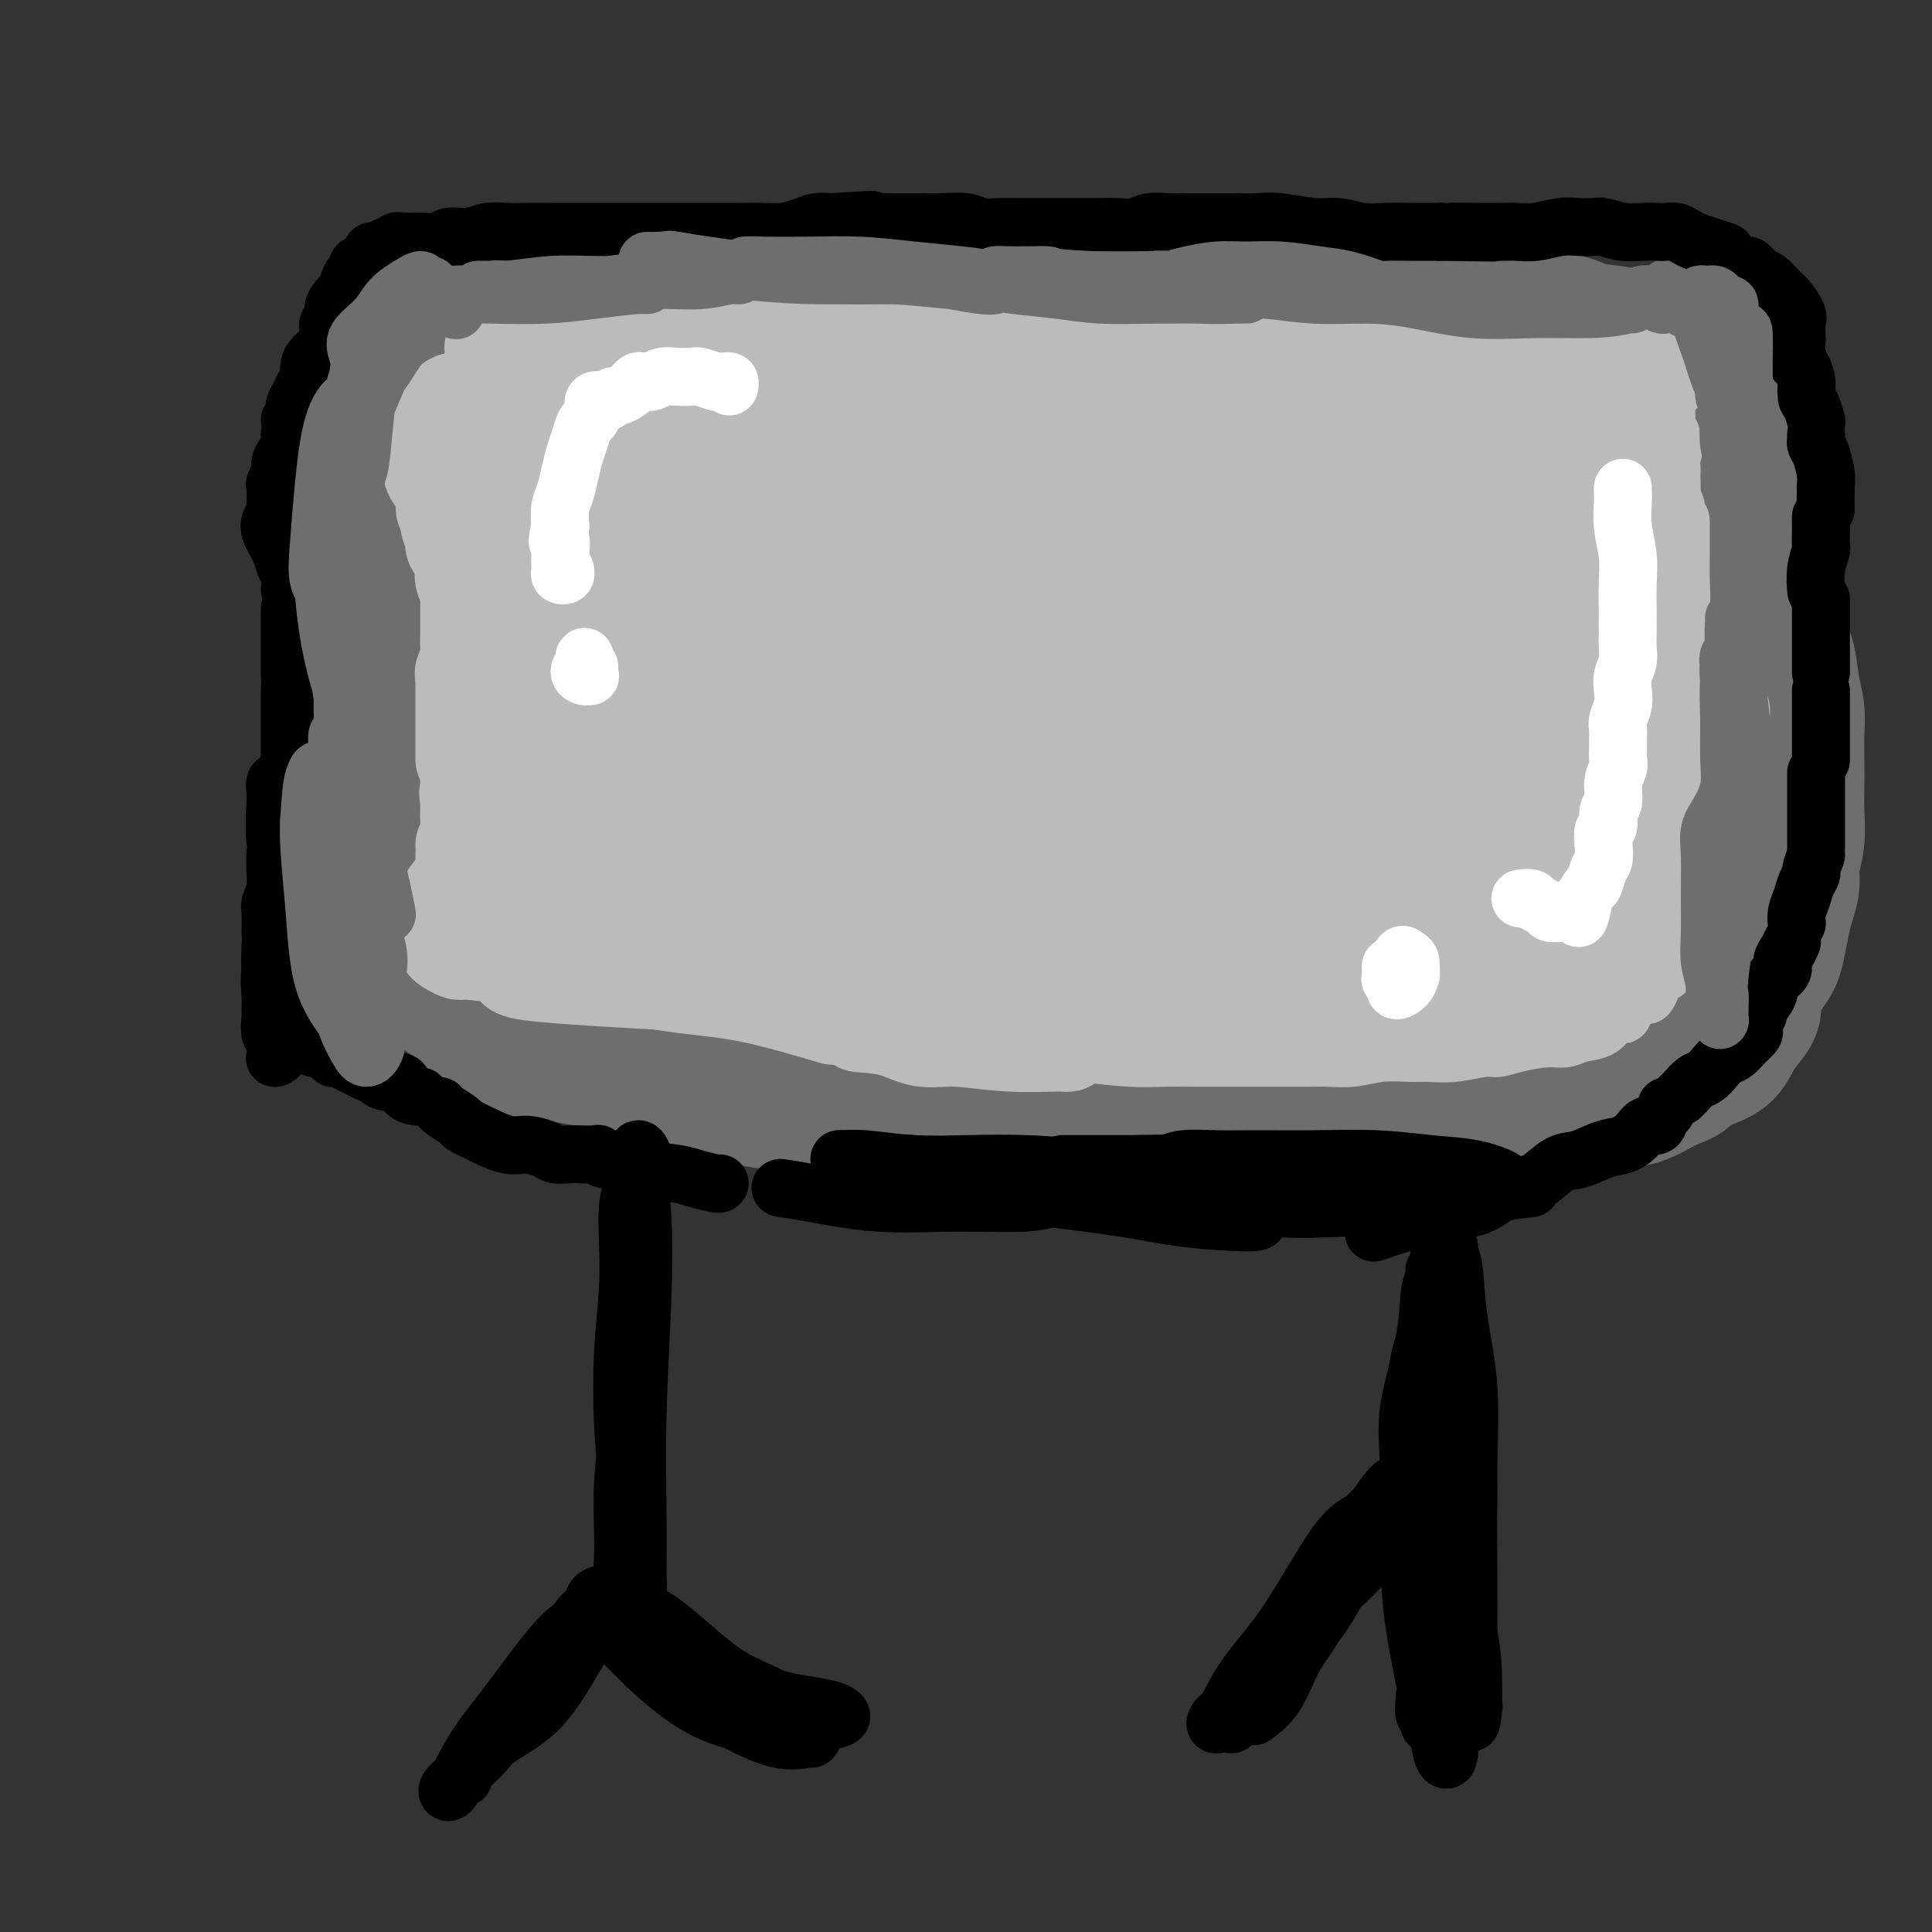 <svg viewBox='0 0 400 400' version='1.1' xmlns='http://www.w3.org/2000/svg' xmlns:xlink='http://www.w3.org/1999/xlink'><rect x="0" y="0" width="400" height="400" fill="#333333" stroke="none"/><g fill='none' stroke='#6D6E70' stroke-width='28' stroke-linecap='round' stroke-linejoin='round'><path d='M318,79c0.325,0.189 0.650,0.377 0,-1c-0.650,-1.377 -2.274,-4.320 -4,-6c-1.726,-1.680 -3.555,-2.097 -7,-3c-3.445,-0.903 -8.505,-2.291 -14,-3c-5.495,-0.709 -11.423,-0.738 -18,-1c-6.577,-0.262 -13.801,-0.755 -22,-1c-8.199,-0.245 -17.371,-0.241 -27,0c-9.629,0.241 -19.716,0.721 -30,1c-10.284,0.279 -20.767,0.359 -31,1c-10.233,0.641 -20.217,1.845 -29,3c-8.783,1.155 -16.365,2.261 -23,3c-6.635,0.739 -12.321,1.112 -16,2c-3.679,0.888 -5.349,2.290 -6,3c-0.651,0.710 -0.282,0.726 2,1c2.282,0.274 6.476,0.806 12,1c5.524,0.194 12.376,0.051 20,0c7.624,-0.051 16.020,-0.011 25,0c8.980,0.011 18.544,-0.008 29,0c10.456,0.008 21.803,0.044 33,0c11.197,-0.044 22.243,-0.169 33,0c10.757,0.169 21.224,0.631 31,1c9.776,0.369 18.861,0.644 27,1c8.139,0.356 15.330,0.792 21,1c5.670,0.208 9.817,0.188 13,0c3.183,-0.188 5.402,-0.545 6,-1c0.598,-0.455 -0.425,-1.007 -3,-2c-2.575,-0.993 -6.703,-2.427 -12,-4c-5.297,-1.573 -11.765,-3.286 -19,-5c-7.235,-1.714 -15.238,-3.428 -24,-5c-8.762,-1.572 -18.282,-3.000 -29,-4c-10.718,-1.000 -22.634,-1.571 -34,-2c-11.366,-0.429 -22.183,-0.714 -33,-1'/><path d='M189,58c-20.463,-1.197 -23.622,-0.689 -30,0c-6.378,0.689 -15.976,1.557 -23,2c-7.024,0.443 -11.473,0.459 -15,1c-3.527,0.541 -6.133,1.606 -7,2c-0.867,0.394 0.003,0.118 2,0c1.997,-0.118 5.119,-0.078 10,0c4.881,0.078 11.520,0.192 19,0c7.480,-0.192 15.803,-0.692 25,-1c9.197,-0.308 19.270,-0.426 30,0c10.730,0.426 22.118,1.396 32,2c9.882,0.604 18.257,0.842 29,2c10.743,1.158 23.854,3.235 30,4c6.146,0.765 5.327,0.219 5,0c-0.327,-0.219 -0.164,-0.109 0,0'/><path d='M308,72c1.109,-0.082 2.217,-0.164 5,0c2.783,0.164 7.239,0.572 10,1c2.761,0.428 3.825,0.874 7,1c3.175,0.126 8.459,-0.069 11,0c2.541,0.069 2.338,0.403 2,0c-0.338,-0.403 -0.811,-1.544 -1,-2c-0.189,-0.456 -0.095,-0.228 0,0'/><path d='M339,70c-1.511,-0.360 -3.023,-0.720 -5,-1c-1.977,-0.280 -4.420,-0.479 -6,-1c-1.580,-0.521 -2.298,-1.362 -7,-2c-4.702,-0.638 -13.388,-1.071 -22,-2c-8.612,-0.929 -17.151,-2.352 -27,-3c-9.849,-0.648 -21.007,-0.520 -32,-1c-10.993,-0.480 -21.820,-1.566 -32,-2c-10.180,-0.434 -19.713,-0.214 -29,0c-9.287,0.214 -18.326,0.424 -26,1c-7.674,0.576 -13.982,1.518 -19,2c-5.018,0.482 -8.747,0.504 -11,1c-2.253,0.496 -3.031,1.468 -2,2c1.031,0.532 3.869,0.625 8,1c4.131,0.375 9.553,1.031 17,1c7.447,-0.031 16.917,-0.749 26,-1c9.083,-0.251 17.779,-0.035 28,0c10.221,0.035 21.968,-0.110 32,0c10.032,0.110 18.349,0.476 26,1c7.651,0.524 14.638,1.206 20,2c5.362,0.794 9.101,1.700 11,2c1.899,0.300 1.958,-0.006 0,0c-1.958,0.006 -5.932,0.323 -11,0c-5.068,-0.323 -11.229,-1.288 -18,-2c-6.771,-0.712 -14.154,-1.172 -23,-2c-8.846,-0.828 -19.157,-2.025 -30,-3c-10.843,-0.975 -22.218,-1.729 -32,-2c-9.782,-0.271 -17.969,-0.061 -26,0c-8.031,0.061 -15.904,-0.029 -22,0c-6.096,0.029 -10.415,0.176 -14,1c-3.585,0.824 -6.435,2.324 -8,3c-1.565,0.676 -1.844,0.528 -1,1c0.844,0.472 2.813,1.563 6,2c3.187,0.437 7.594,0.218 12,0'/><path d='M122,68c5.689,0.298 11.413,-0.457 18,-1c6.587,-0.543 14.038,-0.874 21,-1c6.962,-0.126 13.433,-0.048 19,0c5.567,0.048 10.228,0.066 14,0c3.772,-0.066 6.655,-0.218 8,0c1.345,0.218 1.153,0.804 1,1c-0.153,0.196 -0.268,0.003 -2,0c-1.732,-0.003 -5.082,0.186 -9,0c-3.918,-0.186 -8.405,-0.747 -13,-1c-4.595,-0.253 -9.298,-0.198 -15,-1c-5.702,-0.802 -12.401,-2.460 -18,-3c-5.599,-0.540 -10.096,0.039 -14,0c-3.904,-0.039 -7.213,-0.697 -10,-1c-2.787,-0.303 -5.052,-0.250 -7,0c-1.948,0.250 -3.579,0.697 -5,1c-1.421,0.303 -2.632,0.461 -4,1c-1.368,0.539 -2.895,1.458 -4,2c-1.105,0.542 -1.790,0.707 -2,1c-0.210,0.293 0.054,0.713 0,1c-0.054,0.287 -0.428,0.442 -1,1c-0.572,0.558 -1.344,1.518 -2,2c-0.656,0.482 -1.198,0.484 -2,1c-0.802,0.516 -1.864,1.546 -3,2c-1.136,0.454 -2.346,0.334 -3,1c-0.654,0.666 -0.753,2.119 -1,3c-0.247,0.881 -0.640,1.190 -1,2c-0.360,0.810 -0.685,2.120 -1,3c-0.315,0.880 -0.621,1.329 -1,2c-0.379,0.671 -0.833,1.565 -1,3c-0.167,1.435 -0.048,3.410 0,5c0.048,1.590 0.024,2.795 0,4'/><path d='M84,96c-1.001,4.114 -1.004,3.398 -1,4c0.004,0.602 0.015,2.523 0,4c-0.015,1.477 -0.057,2.512 0,4c0.057,1.488 0.212,3.429 0,5c-0.212,1.571 -0.790,2.773 -1,4c-0.210,1.227 -0.053,2.480 0,4c0.053,1.520 -0.000,3.309 0,5c0.000,1.691 0.053,3.285 0,5c-0.053,1.715 -0.210,3.553 0,5c0.210,1.447 0.788,2.504 1,4c0.212,1.496 0.056,3.431 0,5c-0.056,1.569 -0.014,2.772 0,4c0.014,1.228 0.000,2.480 0,4c-0.000,1.520 0.013,3.308 0,5c-0.013,1.692 -0.052,3.288 0,5c0.052,1.712 0.195,3.538 0,5c-0.195,1.462 -0.729,2.559 -1,4c-0.271,1.441 -0.280,3.227 0,5c0.280,1.773 0.849,3.532 1,5c0.151,1.468 -0.115,2.643 0,4c0.115,1.357 0.611,2.895 1,4c0.389,1.105 0.672,1.777 1,3c0.328,1.223 0.701,2.998 1,4c0.299,1.002 0.523,1.230 1,2c0.477,0.770 1.205,2.082 2,3c0.795,0.918 1.656,1.444 2,2c0.344,0.556 0.169,1.144 1,2c0.831,0.856 2.666,1.982 4,3c1.334,1.018 2.167,1.928 3,3c0.833,1.072 1.667,2.306 3,3c1.333,0.694 3.167,0.847 5,1'/><path d='M107,216c4.107,2.568 5.376,1.986 7,2c1.624,0.014 3.604,0.622 6,1c2.396,0.378 5.207,0.526 8,1c2.793,0.474 5.568,1.274 8,2c2.432,0.726 4.521,1.378 7,2c2.479,0.622 5.348,1.213 8,2c2.652,0.787 5.086,1.770 8,2c2.914,0.230 6.309,-0.292 10,0c3.691,0.292 7.677,1.399 11,2c3.323,0.601 5.985,0.697 9,1c3.015,0.303 6.385,0.814 9,1c2.615,0.186 4.474,0.046 7,0c2.526,-0.046 5.720,0.002 9,0c3.280,-0.002 6.645,-0.053 10,0c3.355,0.053 6.700,0.210 10,0c3.300,-0.210 6.556,-0.788 10,-1c3.444,-0.212 7.075,-0.057 10,0c2.925,0.057 5.142,0.015 8,0c2.858,-0.015 6.357,-0.004 9,0c2.643,0.004 4.431,0.001 7,0c2.569,-0.001 5.918,-0.000 9,0c3.082,0.000 5.898,0.001 9,0c3.102,-0.001 6.490,-0.002 9,0c2.510,0.002 4.142,0.008 6,0c1.858,-0.008 3.941,-0.028 6,0c2.059,0.028 4.092,0.106 6,0c1.908,-0.106 3.691,-0.396 6,-1c2.309,-0.604 5.145,-1.523 7,-2c1.855,-0.477 2.730,-0.513 4,-1c1.270,-0.487 2.934,-1.425 4,-2c1.066,-0.575 1.533,-0.788 2,-1'/><path d='M346,224c4.053,-1.437 2.685,-1.528 3,-2c0.315,-0.472 2.313,-1.323 4,-2c1.687,-0.677 3.063,-1.180 4,-2c0.937,-0.820 1.434,-1.955 2,-3c0.566,-1.045 1.202,-1.998 2,-3c0.798,-1.002 1.758,-2.051 2,-3c0.242,-0.949 -0.233,-1.797 0,-3c0.233,-1.203 1.175,-2.761 2,-4c0.825,-1.239 1.531,-2.158 2,-3c0.469,-0.842 0.699,-1.606 1,-3c0.301,-1.394 0.673,-3.417 1,-5c0.327,-1.583 0.609,-2.726 1,-4c0.391,-1.274 0.889,-2.678 1,-4c0.111,-1.322 -0.166,-2.560 0,-4c0.166,-1.440 0.776,-3.080 1,-5c0.224,-1.920 0.061,-4.119 0,-6c-0.061,-1.881 -0.020,-3.442 0,-5c0.020,-1.558 0.018,-3.112 0,-5c-0.018,-1.888 -0.050,-4.111 0,-6c0.050,-1.889 0.184,-3.445 0,-5c-0.184,-1.555 -0.687,-3.110 -1,-5c-0.313,-1.890 -0.437,-4.115 -1,-6c-0.563,-1.885 -1.566,-3.431 -2,-5c-0.434,-1.569 -0.298,-3.163 -1,-5c-0.702,-1.837 -2.240,-3.919 -3,-6c-0.760,-2.081 -0.742,-4.163 -1,-6c-0.258,-1.837 -0.793,-3.429 -1,-5c-0.207,-1.571 -0.086,-3.122 0,-5c0.086,-1.878 0.139,-4.082 0,-6c-0.139,-1.918 -0.468,-3.548 -1,-5c-0.532,-1.452 -1.266,-2.726 -2,-4'/><path d='M359,89c-2.252,-9.901 -1.381,-5.654 -1,-5c0.381,0.654 0.271,-2.286 0,-4c-0.271,-1.714 -0.703,-2.203 -1,-3c-0.297,-0.797 -0.461,-1.902 -1,-3c-0.539,-1.098 -1.455,-2.190 -2,-3c-0.545,-0.810 -0.719,-1.338 -1,-2c-0.281,-0.662 -0.667,-1.457 -1,-2c-0.333,-0.543 -0.611,-0.835 -1,-1c-0.389,-0.165 -0.890,-0.203 -1,0c-0.110,0.203 0.170,0.648 0,1c-0.170,0.352 -0.791,0.613 -1,1c-0.209,0.387 -0.007,0.902 0,2c0.007,1.098 -0.182,2.781 0,4c0.182,1.219 0.736,1.976 1,3c0.264,1.024 0.239,2.317 1,4c0.761,1.683 2.310,3.758 3,6c0.690,2.242 0.523,4.652 1,7c0.477,2.348 1.598,4.634 2,7c0.402,2.366 0.084,4.813 0,7c-0.084,2.187 0.068,4.113 0,6c-0.068,1.887 -0.354,3.736 -1,6c-0.646,2.264 -1.652,4.944 -2,7c-0.348,2.056 -0.037,3.486 0,5c0.037,1.514 -0.201,3.110 0,5c0.201,1.890 0.842,4.073 1,6c0.158,1.927 -0.168,3.599 0,5c0.168,1.401 0.828,2.530 1,4c0.172,1.470 -0.146,3.280 0,5c0.146,1.720 0.756,3.348 1,5c0.244,1.652 0.122,3.326 0,5'/><path d='M357,167c0.621,6.918 0.675,4.212 0,4c-0.675,-0.212 -2.078,2.071 -3,4c-0.922,1.929 -1.361,3.506 -2,5c-0.639,1.494 -1.477,2.907 -2,4c-0.523,1.093 -0.732,1.867 -1,3c-0.268,1.133 -0.595,2.625 -1,4c-0.405,1.375 -0.887,2.632 -1,4c-0.113,1.368 0.144,2.845 0,4c-0.144,1.155 -0.689,1.987 -1,3c-0.311,1.013 -0.389,2.208 -1,3c-0.611,0.792 -1.755,1.180 -3,2c-1.245,0.820 -2.592,2.072 -5,3c-2.408,0.928 -5.877,1.532 -9,2c-3.123,0.468 -5.899,0.801 -10,1c-4.101,0.199 -9.526,0.265 -15,0c-5.474,-0.265 -10.998,-0.860 -17,-1c-6.002,-0.140 -12.484,0.173 -19,0c-6.516,-0.173 -13.068,-0.834 -20,-1c-6.932,-0.166 -14.245,0.163 -21,0c-6.755,-0.163 -12.953,-0.817 -19,-1c-6.047,-0.183 -11.943,0.105 -18,0c-6.057,-0.105 -12.277,-0.602 -17,-1c-4.723,-0.398 -7.951,-0.695 -11,-1c-3.049,-0.305 -5.920,-0.617 -7,-1c-1.080,-0.383 -0.369,-0.837 2,-1c2.369,-0.163 6.396,-0.034 11,0c4.604,0.034 9.783,-0.027 16,0c6.217,0.027 13.470,0.141 21,0c7.530,-0.141 15.335,-0.538 24,0c8.665,0.538 18.190,2.011 27,3c8.810,0.989 16.905,1.495 25,2'/><path d='M280,211c12.058,0.651 16.202,-0.223 22,0c5.798,0.223 13.249,1.543 18,2c4.751,0.457 6.802,0.051 8,0c1.198,-0.051 1.542,0.253 1,0c-0.542,-0.253 -1.969,-1.065 -6,-2c-4.031,-0.935 -10.666,-1.994 -18,-3c-7.334,-1.006 -15.367,-1.958 -25,-3c-9.633,-1.042 -20.866,-2.174 -34,-3c-13.134,-0.826 -28.169,-1.345 -43,-2c-14.831,-0.655 -29.458,-1.444 -43,-2c-13.542,-0.556 -25.999,-0.877 -37,-1c-11.001,-0.123 -20.545,-0.047 -28,0c-7.455,0.047 -12.820,0.064 -16,0c-3.180,-0.064 -4.175,-0.210 -4,0c0.175,0.210 1.519,0.776 5,1c3.481,0.224 9.100,0.106 16,0c6.900,-0.106 15.083,-0.199 24,0c8.917,0.199 18.570,0.691 29,1c10.430,0.309 21.639,0.437 33,1c11.361,0.563 22.874,1.561 33,2c10.126,0.439 18.866,0.318 26,1c7.134,0.682 12.663,2.167 17,3c4.337,0.833 7.483,1.012 7,1c-0.483,-0.012 -4.595,-0.217 -9,-1c-4.405,-0.783 -9.102,-2.145 -15,-3c-5.898,-0.855 -12.998,-1.201 -20,-2c-7.002,-0.799 -13.908,-2.049 -22,-3c-8.092,-0.951 -17.371,-1.602 -26,-2c-8.629,-0.398 -16.608,-0.542 -23,-1c-6.392,-0.458 -11.196,-1.229 -16,-2'/><path d='M134,193c-21.651,-2.166 -10.278,-0.581 -7,0c3.278,0.581 -1.541,0.156 -2,0c-0.459,-0.156 3.440,-0.045 5,0c1.560,0.045 0.780,0.022 0,0'/><path d='M136,193c4.809,-0.029 9.618,-0.058 14,0c4.382,0.058 8.338,0.205 12,0c3.662,-0.205 7.030,-0.760 14,-1c6.970,-0.240 17.543,-0.166 28,0c10.457,0.166 20.798,0.423 31,1c10.202,0.577 20.263,1.473 29,2c8.737,0.527 16.148,0.683 23,1c6.852,0.317 13.145,0.794 17,1c3.855,0.206 5.271,0.140 6,0c0.729,-0.140 0.769,-0.356 -1,-1c-1.769,-0.644 -5.349,-1.717 -11,-3c-5.651,-1.283 -13.374,-2.776 -22,-4c-8.626,-1.224 -18.156,-2.181 -29,-3c-10.844,-0.819 -23.000,-1.501 -36,-2c-13.000,-0.499 -26.842,-0.814 -38,-1c-11.158,-0.186 -19.632,-0.241 -28,0c-8.368,0.241 -16.629,0.780 -22,1c-5.371,0.220 -7.853,0.122 -9,0c-1.147,-0.122 -0.958,-0.268 2,0c2.958,0.268 8.686,0.951 17,1c8.314,0.049 19.213,-0.534 30,-1c10.787,-0.466 21.462,-0.813 34,-1c12.538,-0.187 26.938,-0.214 41,0c14.062,0.214 27.786,0.670 40,1c12.214,0.330 22.918,0.536 32,1c9.082,0.464 16.543,1.186 23,2c6.457,0.814 11.909,1.720 12,2c0.091,0.280 -5.180,-0.066 -12,-1c-6.820,-0.934 -15.189,-2.457 -24,-3c-8.811,-0.543 -18.065,-0.108 -29,-1c-10.935,-0.892 -23.553,-3.112 -36,-4c-12.447,-0.888 -24.724,-0.444 -37,0'/><path d='M207,180c-25.726,-1.424 -21.040,-0.483 -22,0c-0.960,0.483 -7.564,0.507 -10,1c-2.436,0.493 -0.703,1.455 3,2c3.703,0.545 9.377,0.671 17,1c7.623,0.329 17.195,0.859 28,1c10.805,0.141 22.843,-0.108 35,0c12.157,0.108 24.434,0.574 35,1c10.566,0.426 19.420,0.811 27,1c7.580,0.189 13.884,0.180 18,0c4.116,-0.180 6.043,-0.531 7,-1c0.957,-0.469 0.944,-1.057 -2,-2c-2.944,-0.943 -8.820,-2.243 -16,-4c-7.180,-1.757 -15.665,-3.973 -26,-6c-10.335,-2.027 -22.519,-3.867 -36,-5c-13.481,-1.133 -28.258,-1.560 -40,-2c-11.742,-0.440 -20.448,-0.893 -27,-1c-6.552,-0.107 -10.950,0.132 -13,0c-2.050,-0.132 -1.751,-0.634 1,-1c2.751,-0.366 7.953,-0.595 15,-1c7.047,-0.405 15.937,-0.984 27,-2c11.063,-1.016 24.299,-2.468 37,-3c12.701,-0.532 24.868,-0.143 36,0c11.132,0.143 21.228,0.038 26,0c4.772,-0.038 4.221,-0.011 4,0c-0.221,0.011 -0.110,0.005 0,0'/><path d='M337,158c0.783,0.100 1.567,0.199 2,0c0.433,-0.199 0.516,-0.698 1,-1c0.484,-0.302 1.370,-0.407 0,-1c-1.370,-0.593 -4.997,-1.674 -11,-3c-6.003,-1.326 -14.382,-2.896 -24,-4c-9.618,-1.104 -20.475,-1.743 -32,-2c-11.525,-0.257 -23.718,-0.131 -35,0c-11.282,0.131 -21.654,0.266 -29,1c-7.346,0.734 -11.668,2.066 -14,3c-2.332,0.934 -2.676,1.471 0,2c2.676,0.529 8.371,1.048 16,1c7.629,-0.048 17.190,-0.665 28,-1c10.810,-0.335 22.868,-0.387 36,-1c13.132,-0.613 27.337,-1.787 39,-2c11.663,-0.213 20.785,0.535 28,1c7.215,0.465 12.525,0.647 16,1c3.475,0.353 5.117,0.875 4,1c-1.117,0.125 -4.991,-0.149 -11,-1c-6.009,-0.851 -14.152,-2.280 -25,-3c-10.848,-0.720 -24.399,-0.730 -39,-1c-14.601,-0.270 -30.251,-0.799 -44,-1c-13.749,-0.201 -25.595,-0.074 -34,0c-8.405,0.074 -13.367,0.094 -16,0c-2.633,-0.094 -2.936,-0.301 -1,0c1.936,0.301 6.110,1.112 13,1c6.890,-0.112 16.495,-1.145 26,-2c9.505,-0.855 18.910,-1.530 30,-3c11.090,-1.470 23.864,-3.733 36,-5c12.136,-1.267 23.633,-1.538 33,-2c9.367,-0.462 16.604,-1.113 22,-2c5.396,-0.887 8.953,-2.008 11,-3c2.047,-0.992 2.585,-1.855 0,-3c-2.585,-1.145 -8.292,-2.573 -14,-4'/><path d='M349,124c-6.470,-1.402 -15.645,-2.908 -27,-4c-11.355,-1.092 -24.891,-1.771 -38,-2c-13.109,-0.229 -25.789,-0.010 -37,0c-11.211,0.010 -20.951,-0.190 -28,0c-7.049,0.190 -11.407,0.770 -13,1c-1.593,0.230 -0.420,0.109 3,0c3.420,-0.109 9.086,-0.208 18,-1c8.914,-0.792 21.076,-2.279 33,-3c11.924,-0.721 23.608,-0.676 36,-1c12.392,-0.324 25.490,-1.017 36,-1c10.510,0.017 18.432,0.745 24,1c5.568,0.255 8.781,0.036 10,0c1.219,-0.036 0.444,0.110 -3,0c-3.444,-0.110 -9.558,-0.477 -18,-1c-8.442,-0.523 -19.212,-1.202 -31,-2c-11.788,-0.798 -24.595,-1.717 -38,-2c-13.405,-0.283 -27.407,0.068 -38,0c-10.593,-0.068 -17.775,-0.557 -22,-1c-4.225,-0.443 -5.493,-0.841 -6,-1c-0.507,-0.159 -0.254,-0.080 0,0'/><path d='M209,105c0.551,-0.090 1.102,-0.181 1,0c-0.102,0.181 -0.855,0.633 3,0c3.855,-0.633 12.320,-2.353 22,-4c9.680,-1.647 20.574,-3.222 31,-4c10.426,-0.778 20.383,-0.760 30,-1c9.617,-0.240 18.895,-0.740 27,-1c8.105,-0.260 15.037,-0.281 19,0c3.963,0.281 4.958,0.864 5,1c0.042,0.136 -0.868,-0.174 -5,0c-4.132,0.174 -11.487,0.831 -21,1c-9.513,0.169 -21.184,-0.150 -33,0c-11.816,0.150 -23.778,0.769 -36,1c-12.222,0.231 -24.705,0.075 -35,0c-10.295,-0.075 -18.403,-0.069 -24,0c-5.597,0.069 -8.683,0.201 -10,0c-1.317,-0.201 -0.865,-0.734 2,-1c2.865,-0.266 8.141,-0.264 15,-1c6.859,-0.736 15.299,-2.210 25,-3c9.701,-0.790 20.663,-0.898 32,-1c11.337,-0.102 23.049,-0.200 32,0c8.951,0.200 15.140,0.699 20,1c4.860,0.301 8.391,0.406 10,1c1.609,0.594 1.296,1.678 -1,2c-2.296,0.322 -6.574,-0.117 -14,0c-7.426,0.117 -17.998,0.791 -30,1c-12.002,0.209 -25.432,-0.047 -40,0c-14.568,0.047 -30.274,0.398 -43,1c-12.726,0.602 -22.474,1.457 -31,2c-8.526,0.543 -15.832,0.774 -20,1c-4.168,0.226 -5.199,0.445 -5,1c0.199,0.555 1.628,1.444 5,2c3.372,0.556 8.686,0.778 14,1'/><path d='M154,105c6.486,0.464 13.203,0.124 22,0c8.797,-0.124 19.676,-0.033 25,0c5.324,0.033 5.093,0.010 5,0c-0.093,-0.010 -0.046,-0.005 0,0'/><path d='M218,106c0.452,0.000 0.905,0.000 3,0c2.095,0.000 5.833,0.000 8,0c2.167,0.000 2.762,0.000 3,0c0.238,0.000 0.119,0.000 0,0'/><path d='M236,106c0.553,-0.157 1.107,-0.314 1,-1c-0.107,-0.686 -0.874,-1.903 -5,-3c-4.126,-1.097 -11.610,-2.076 -20,-3c-8.390,-0.924 -17.687,-1.792 -27,-3c-9.313,-1.208 -18.641,-2.754 -27,-4c-8.359,-1.246 -15.748,-2.192 -21,-3c-5.252,-0.808 -8.365,-1.478 -11,-2c-2.635,-0.522 -4.790,-0.894 -6,0c-1.210,0.894 -1.474,3.056 -2,6c-0.526,2.944 -1.315,6.669 -2,11c-0.685,4.331 -1.267,9.267 -1,13c0.267,3.733 1.381,6.265 4,8c2.619,1.735 6.742,2.675 10,3c3.258,0.325 5.651,0.036 8,-1c2.349,-1.036 4.655,-2.820 6,-5c1.345,-2.180 1.728,-4.755 2,-8c0.272,-3.245 0.434,-7.159 -1,-11c-1.434,-3.841 -4.464,-7.607 -7,-11c-2.536,-3.393 -4.576,-6.412 -8,-7c-3.424,-0.588 -8.230,1.256 -13,5c-4.770,3.744 -9.503,9.389 -13,16c-3.497,6.611 -5.757,14.188 -7,21c-1.243,6.812 -1.470,12.860 0,17c1.470,4.140 4.638,6.371 8,8c3.362,1.629 6.918,2.654 10,3c3.082,0.346 5.690,0.011 8,-1c2.310,-1.011 4.321,-2.699 6,-5c1.679,-2.301 3.024,-5.216 4,-9c0.976,-3.784 1.581,-8.437 2,-13c0.419,-4.563 0.651,-9.036 0,-13c-0.651,-3.964 -2.186,-7.418 -5,-9c-2.814,-1.582 -6.907,-1.291 -11,-1'/><path d='M118,104c-3.340,0.696 -6.191,2.937 -10,7c-3.809,4.063 -8.578,9.947 -11,16c-2.422,6.053 -2.498,12.273 -2,17c0.498,4.727 1.570,7.959 3,11c1.430,3.041 3.217,5.890 6,8c2.783,2.110 6.563,3.482 9,4c2.437,0.518 3.530,0.182 5,0c1.470,-0.182 3.318,-0.210 5,-2c1.682,-1.790 3.200,-5.342 4,-9c0.800,-3.658 0.884,-7.423 1,-12c0.116,-4.577 0.265,-9.966 -1,-15c-1.265,-5.034 -3.944,-9.715 -7,-12c-3.056,-2.285 -6.489,-2.176 -11,1c-4.511,3.176 -10.100,9.418 -15,17c-4.900,7.582 -9.113,16.504 -11,24c-1.887,7.496 -1.449,13.565 0,18c1.449,4.435 3.910,7.237 7,9c3.090,1.763 6.809,2.488 10,3c3.191,0.512 5.855,0.810 9,0c3.145,-0.810 6.770,-2.727 11,-6c4.230,-3.273 9.064,-7.903 14,-13c4.936,-5.097 9.973,-10.662 15,-16c5.027,-5.338 10.043,-10.450 14,-15c3.957,-4.550 6.855,-8.538 9,-11c2.145,-2.462 3.538,-3.398 4,-4c0.462,-0.602 -0.008,-0.869 -2,0c-1.992,0.869 -5.506,2.874 -10,7c-4.494,4.126 -9.967,10.374 -16,17c-6.033,6.626 -12.624,13.630 -16,19c-3.376,5.370 -3.536,9.106 -3,11c0.536,1.894 1.768,1.947 3,2'/><path d='M132,180c1.052,0.650 2.183,1.276 5,0c2.817,-1.276 7.320,-4.453 12,-8c4.680,-3.547 9.535,-7.463 15,-13c5.465,-5.537 11.538,-12.693 17,-19c5.462,-6.307 10.312,-11.764 13,-16c2.688,-4.236 3.213,-7.250 2,-9c-1.213,-1.750 -4.165,-2.237 -9,-1c-4.835,1.237 -11.552,4.196 -19,9c-7.448,4.804 -15.628,11.451 -23,19c-7.372,7.549 -13.936,15.998 -18,22c-4.064,6.002 -5.629,9.557 -6,12c-0.371,2.443 0.452,3.773 3,4c2.548,0.227 6.821,-0.648 12,-3c5.179,-2.352 11.263,-6.181 18,-10c6.737,-3.819 14.126,-7.627 22,-13c7.874,-5.373 16.232,-12.309 23,-18c6.768,-5.691 11.946,-10.136 15,-13c3.054,-2.864 3.983,-4.147 2,-4c-1.983,0.147 -6.880,1.724 -14,5c-7.120,3.276 -16.464,8.251 -26,14c-9.536,5.749 -19.263,12.273 -27,19c-7.737,6.727 -13.485,13.656 -17,18c-3.515,4.344 -4.796,6.101 -5,7c-0.204,0.899 0.669,0.938 2,0c1.331,-0.938 3.119,-2.852 7,-6c3.881,-3.148 9.856,-7.528 15,-12c5.144,-4.472 9.459,-9.035 14,-15c4.541,-5.965 9.310,-13.331 12,-19c2.690,-5.669 3.301,-9.642 2,-12c-1.301,-2.358 -4.515,-3.102 -9,-3c-4.485,0.102 -10.243,1.051 -16,2'/><path d='M154,117c-6.285,1.714 -13.997,4.998 -21,9c-7.003,4.002 -13.298,8.720 -18,13c-4.702,4.280 -7.810,8.120 -9,11c-1.190,2.880 -0.462,4.799 1,6c1.462,1.201 3.656,1.683 7,1c3.344,-0.683 7.836,-2.532 12,-4c4.164,-1.468 7.999,-2.556 12,-5c4.001,-2.444 8.168,-6.245 11,-10c2.832,-3.755 4.330,-7.464 5,-11c0.670,-3.536 0.514,-6.900 -1,-9c-1.514,-2.100 -4.386,-2.936 -8,-3c-3.614,-0.064 -7.972,0.644 -13,2c-5.028,1.356 -10.728,3.361 -15,6c-4.272,2.639 -7.116,5.914 -10,9c-2.884,3.086 -5.806,5.984 -7,9c-1.194,3.016 -0.658,6.152 2,8c2.658,1.848 7.439,2.409 13,3c5.561,0.591 11.900,1.214 20,1c8.100,-0.214 17.959,-1.264 27,-2c9.041,-0.736 17.264,-1.157 25,-2c7.736,-0.843 14.986,-2.109 22,-4c7.014,-1.891 13.793,-4.406 19,-7c5.207,-2.594 8.844,-5.266 11,-7c2.156,-1.734 2.833,-2.531 2,-4c-0.833,-1.469 -3.176,-3.611 -8,-5c-4.824,-1.389 -12.131,-2.024 -20,-2c-7.869,0.024 -16.302,0.708 -26,3c-9.698,2.292 -20.661,6.192 -29,11c-8.339,4.808 -14.053,10.525 -18,16c-3.947,5.475 -6.128,10.707 -4,14c2.128,3.293 8.564,4.646 15,6'/><path d='M151,170c2.500,1.000 1.250,0.500 0,0'/></g>
<g fill='none' stroke='#BABBBB' stroke-width='12' stroke-linecap='round' stroke-linejoin='round'><path d='M332,92c-0.422,0.111 -0.844,0.222 -1,0c-0.156,-0.222 -0.044,-0.778 0,-1c0.044,-0.222 0.022,-0.111 0,0'/><path d='M329,87c-0.444,0.089 -0.888,0.178 -1,0c-0.112,-0.178 0.108,-0.621 0,-1c-0.108,-0.379 -0.545,-0.692 -1,-1c-0.455,-0.308 -0.928,-0.611 -3,-1c-2.072,-0.389 -5.744,-0.863 -10,-1c-4.256,-0.137 -9.095,0.065 -15,0c-5.905,-0.065 -12.877,-0.395 -19,-1c-6.123,-0.605 -11.399,-1.484 -16,-2c-4.601,-0.516 -8.528,-0.670 -12,-1c-3.472,-0.330 -6.491,-0.836 -8,-1c-1.509,-0.164 -1.510,0.014 -1,0c0.510,-0.014 1.531,-0.220 4,0c2.469,0.220 6.385,0.867 11,1c4.615,0.133 9.928,-0.249 15,0c5.072,0.249 9.905,1.128 16,2c6.095,0.872 13.454,1.738 20,2c6.546,0.262 12.278,-0.081 16,0c3.722,0.081 5.434,0.587 8,1c2.566,0.413 5.986,0.732 6,1c0.014,0.268 -3.379,0.485 -7,0c-3.621,-0.485 -7.472,-1.673 -12,-2c-4.528,-0.327 -9.734,0.207 -16,0c-6.266,-0.207 -13.594,-1.156 -21,-2c-7.406,-0.844 -14.891,-1.584 -21,-2c-6.109,-0.416 -10.842,-0.507 -15,-1c-4.158,-0.493 -7.742,-1.387 -10,-2c-2.258,-0.613 -3.191,-0.946 -3,-1c0.191,-0.054 1.505,0.171 4,0c2.495,-0.171 6.172,-0.738 11,-1c4.828,-0.262 10.808,-0.218 17,0c6.192,0.218 12.596,0.609 19,1'/><path d='M285,75c11.568,0.198 14.988,0.694 19,1c4.012,0.306 8.615,0.421 12,1c3.385,0.579 5.551,1.621 7,2c1.449,0.379 2.181,0.096 2,0c-0.181,-0.096 -1.275,-0.004 -4,0c-2.725,0.004 -7.080,-0.079 -12,0c-4.920,0.079 -10.406,0.319 -17,0c-6.594,-0.319 -14.297,-1.196 -22,-2c-7.703,-0.804 -15.408,-1.533 -22,-2c-6.592,-0.467 -12.072,-0.672 -17,-1c-4.928,-0.328 -9.304,-0.778 -12,-1c-2.696,-0.222 -3.713,-0.214 -4,0c-0.287,0.214 0.155,0.635 2,1c1.845,0.365 5.094,0.674 10,1c4.906,0.326 11.468,0.668 18,1c6.532,0.332 13.033,0.653 20,1c6.967,0.347 14.399,0.719 22,1c7.601,0.281 15.371,0.469 21,1c5.629,0.531 9.116,1.403 12,2c2.884,0.597 5.164,0.919 6,1c0.836,0.081 0.228,-0.079 -1,0c-1.228,0.079 -3.076,0.398 -7,0c-3.924,-0.398 -9.925,-1.511 -16,-2c-6.075,-0.489 -12.225,-0.352 -20,-1c-7.775,-0.648 -17.177,-2.081 -27,-3c-9.823,-0.919 -20.068,-1.324 -27,-2c-6.932,-0.676 -10.552,-1.622 -12,-2c-1.448,-0.378 -0.724,-0.189 0,0'/><path d='M188,70c-1.467,0.000 -2.933,0.000 -4,0c-1.067,0.000 -1.733,0.000 -2,0c-0.267,0.000 -0.133,0.000 0,0'/><path d='M185,72c1.061,-0.122 2.121,-0.244 4,0c1.879,0.244 4.576,0.855 7,1c2.424,0.145 4.575,-0.175 10,0c5.425,0.175 14.123,0.844 23,1c8.877,0.156 17.932,-0.200 26,0c8.068,0.200 15.151,0.957 22,2c6.849,1.043 13.466,2.372 19,3c5.534,0.628 9.984,0.554 13,1c3.016,0.446 4.597,1.412 5,2c0.403,0.588 -0.373,0.800 -3,1c-2.627,0.200 -7.106,0.390 -13,0c-5.894,-0.390 -13.204,-1.359 -21,-2c-7.796,-0.641 -16.079,-0.955 -26,-2c-9.921,-1.045 -21.479,-2.820 -31,-4c-9.521,-1.180 -17.006,-1.766 -20,-2c-2.994,-0.234 -1.497,-0.117 0,0'/><path d='M177,70c-1.595,0.082 -3.191,0.165 -5,0c-1.809,-0.165 -3.832,-0.577 -6,-1c-2.168,-0.423 -4.481,-0.856 -6,-1c-1.519,-0.144 -2.245,-0.000 -2,0c0.245,0.000 1.461,-0.144 5,0c3.539,0.144 9.402,0.575 15,1c5.598,0.425 10.930,0.845 20,1c9.070,0.155 21.877,0.044 27,0c5.123,-0.044 2.561,-0.022 0,0'/><path d='M265,72c2.816,0.302 5.631,0.603 9,1c3.369,0.397 7.290,0.888 10,1c2.710,0.112 4.207,-0.156 7,0c2.793,0.156 6.881,0.735 7,1c0.119,0.265 -3.731,0.215 -9,0c-5.269,-0.215 -11.957,-0.596 -21,-1c-9.043,-0.404 -20.441,-0.830 -25,-1c-4.559,-0.170 -2.280,-0.085 0,0'/><path d='M217,70c-2.065,0.092 -4.129,0.183 -8,0c-3.871,-0.183 -9.548,-0.641 -14,-1c-4.452,-0.359 -7.677,-0.618 -14,-1c-6.323,-0.382 -15.742,-0.887 -23,-1c-7.258,-0.113 -12.354,0.167 -16,0c-3.646,-0.167 -5.842,-0.780 -7,-1c-1.158,-0.220 -1.278,-0.045 1,0c2.278,0.045 6.953,-0.038 13,0c6.047,0.038 13.464,0.199 21,0c7.536,-0.199 15.191,-0.758 23,-1c7.809,-0.242 15.773,-0.166 23,0c7.227,0.166 13.718,0.423 18,1c4.282,0.577 6.355,1.475 7,2c0.645,0.525 -0.136,0.677 -2,1c-1.864,0.323 -4.809,0.818 -8,1c-3.191,0.182 -6.626,0.052 -8,0c-1.374,-0.052 -0.687,-0.026 0,0'/><path d='M167,72c-3.509,0.038 -7.018,0.077 -10,0c-2.982,-0.077 -5.439,-0.268 -10,0c-4.561,0.268 -11.228,0.995 -15,1c-3.772,0.005 -4.649,-0.713 -5,-1c-0.351,-0.287 -0.175,-0.144 0,0'/><path d='M132,70c1.321,0.091 2.642,0.182 4,0c1.358,-0.182 2.753,-0.637 4,-1c1.247,-0.363 2.346,-0.633 4,-1c1.654,-0.367 3.864,-0.833 5,-1c1.136,-0.167 1.200,-0.037 1,0c-0.200,0.037 -0.664,-0.018 -1,0c-0.336,0.018 -0.546,0.110 -2,0c-1.454,-0.110 -4.153,-0.421 -7,0c-2.847,0.421 -5.844,1.575 -8,2c-2.156,0.425 -3.473,0.121 -4,0c-0.527,-0.121 -0.263,-0.061 0,0'/><path d='M121,72c-0.641,-0.122 -1.282,-0.243 -2,0c-0.718,0.243 -1.512,0.852 -2,1c-0.488,0.148 -0.670,-0.165 -1,0c-0.330,0.165 -0.809,0.808 -1,1c-0.191,0.192 -0.096,-0.066 0,0c0.096,0.066 0.191,0.455 0,1c-0.191,0.545 -0.670,1.247 -1,2c-0.330,0.753 -0.513,1.558 -1,2c-0.487,0.442 -1.280,0.522 -2,1c-0.720,0.478 -1.368,1.355 -2,2c-0.632,0.645 -1.247,1.058 -2,2c-0.753,0.942 -1.644,2.412 -2,3c-0.356,0.588 -0.178,0.294 0,0'/><path d='M103,89c-0.340,1.195 -0.679,2.390 -1,3c-0.321,0.610 -0.622,0.633 -1,1c-0.378,0.367 -0.833,1.076 -1,2c-0.167,0.924 -0.045,2.062 0,3c0.045,0.938 0.012,1.676 0,3c-0.012,1.324 -0.003,3.236 0,4c0.003,0.764 0.002,0.382 0,0'/><path d='M100,107c-0.002,0.655 -0.004,1.310 0,2c0.004,0.690 0.012,1.414 0,2c-0.012,0.586 -0.046,1.033 0,2c0.046,0.967 0.170,2.455 0,4c-0.170,1.545 -0.634,3.148 -1,5c-0.366,1.852 -0.635,3.954 -1,6c-0.365,2.046 -0.826,4.035 -1,6c-0.174,1.965 -0.061,3.907 0,6c0.061,2.093 0.069,4.337 0,6c-0.069,1.663 -0.214,2.745 0,4c0.214,1.255 0.788,2.684 1,4c0.212,1.316 0.060,2.519 0,3c-0.060,0.481 -0.030,0.241 0,0'/><path d='M97,159c0.000,0.714 0.000,1.427 0,2c0.000,0.573 0.000,1.005 0,2c0.000,0.995 0.000,2.554 0,4c-0.000,1.446 0.000,2.779 0,4c0.000,1.221 0.000,2.329 0,3c0.000,0.671 0.000,0.906 0,1c-0.000,0.094 0.000,0.047 0,0'/><path d='M97,177c-0.005,1.234 -0.011,2.467 0,3c0.011,0.533 0.037,0.364 0,1c-0.037,0.636 -0.137,2.076 0,3c0.137,0.924 0.510,1.334 1,2c0.490,0.666 1.098,1.590 2,2c0.902,0.410 2.097,0.306 3,1c0.903,0.694 1.512,2.187 2,3c0.488,0.813 0.854,0.947 1,1c0.146,0.053 0.073,0.027 0,0'/><path d='M106,194c0.454,0.340 0.908,0.680 1,1c0.092,0.320 -0.177,0.621 0,1c0.177,0.379 0.802,0.836 1,1c0.198,0.164 -0.030,0.036 1,0c1.030,-0.036 3.316,0.021 5,0c1.684,-0.021 2.764,-0.118 5,0c2.236,0.118 5.627,0.453 9,1c3.373,0.547 6.728,1.306 10,2c3.272,0.694 6.460,1.324 9,2c2.540,0.676 4.432,1.396 7,2c2.568,0.604 5.812,1.090 9,2c3.188,0.910 6.320,2.245 8,3c1.680,0.755 1.909,0.930 2,1c0.091,0.070 0.046,0.035 0,0'/><path d='M178,211c0.312,-0.203 0.623,-0.405 2,0c1.377,0.405 3.819,1.418 5,2c1.181,0.582 1.101,0.733 3,1c1.899,0.267 5.777,0.650 9,1c3.223,0.350 5.792,0.668 9,1c3.208,0.332 7.055,0.677 10,1c2.945,0.323 4.989,0.622 8,1c3.011,0.378 6.990,0.833 10,1c3.010,0.167 5.051,0.045 7,0c1.949,-0.045 3.806,-0.012 6,0c2.194,0.012 4.725,0.003 7,0c2.275,-0.003 4.294,0.000 6,0c1.706,-0.000 3.098,-0.004 5,0c1.902,0.004 4.315,0.015 6,0c1.685,-0.015 2.641,-0.057 4,0c1.359,0.057 3.120,0.212 5,0c1.880,-0.212 3.879,-0.793 6,-1c2.121,-0.207 4.363,-0.041 6,0c1.637,0.041 2.669,-0.044 4,0c1.331,0.044 2.960,0.218 5,0c2.040,-0.218 4.489,-0.828 6,-1c1.511,-0.172 2.083,0.094 3,0c0.917,-0.094 2.178,-0.549 4,-1c1.822,-0.451 4.205,-0.899 6,-1c1.795,-0.101 3.003,0.144 4,0c0.997,-0.144 1.783,-0.678 3,-1c1.217,-0.322 2.866,-0.433 4,-1c1.134,-0.567 1.753,-1.591 2,-2c0.247,-0.409 0.124,-0.205 0,0'/><path d='M335,210c0.430,0.100 0.861,0.200 1,0c0.139,-0.200 -0.012,-0.700 0,-1c0.012,-0.300 0.187,-0.399 1,-1c0.813,-0.601 2.264,-1.704 3,-2c0.736,-0.296 0.756,0.216 1,0c0.244,-0.216 0.710,-1.160 1,-2c0.290,-0.840 0.403,-1.578 1,-2c0.597,-0.422 1.676,-0.530 2,-1c0.324,-0.470 -0.109,-1.301 0,-2c0.109,-0.699 0.760,-1.265 1,-2c0.240,-0.735 0.069,-1.639 0,-2c-0.069,-0.361 -0.034,-0.181 0,0'/><path d='M346,193c0.032,-1.158 0.064,-2.315 0,-3c-0.064,-0.685 -0.224,-0.896 0,-1c0.224,-0.104 0.831,-0.101 1,-1c0.169,-0.899 -0.100,-2.699 0,-4c0.100,-1.301 0.569,-2.104 1,-3c0.431,-0.896 0.823,-1.885 1,-3c0.177,-1.115 0.138,-2.355 0,-4c-0.138,-1.645 -0.377,-3.695 0,-5c0.377,-1.305 1.369,-1.865 2,-3c0.631,-1.135 0.901,-2.844 1,-4c0.099,-1.156 0.028,-1.759 0,-2c-0.028,-0.241 -0.014,-0.121 0,0'/><path d='M352,158c0.000,-0.506 0.000,-1.012 0,-2c0.000,-0.988 0.000,-2.458 0,-3c0.000,-0.542 0.000,-0.156 0,-1c0.000,-0.844 0.000,-2.920 0,-5c0.000,-2.080 0.000,-4.166 0,-5c0.000,-0.834 0.000,-0.417 0,0'/><path d='M352,140c0.000,-0.684 0.000,-1.368 0,-2c0.000,-0.632 0.000,-1.214 0,-2c0.000,-0.786 0.000,-1.778 0,-3c0.000,-1.222 0.000,-2.675 0,-4c0.000,-1.325 0.000,-2.521 0,-3c0.000,-0.479 0.000,-0.239 0,0'/><path d='M352,123c-0.016,-1.117 -0.032,-2.233 0,-3c0.032,-0.767 0.114,-1.183 0,-2c-0.114,-0.817 -0.422,-2.033 -1,-3c-0.578,-0.967 -1.425,-1.683 -2,-3c-0.575,-1.317 -0.879,-3.233 -1,-4c-0.121,-0.767 -0.061,-0.383 0,0'/><path d='M347,105c-0.425,-1.199 -0.850,-2.397 -1,-3c-0.150,-0.603 -0.026,-0.610 0,-1c0.026,-0.390 -0.045,-1.162 0,-2c0.045,-0.838 0.208,-1.740 0,-3c-0.208,-1.260 -0.787,-2.878 -1,-4c-0.213,-1.122 -0.061,-1.749 0,-2c0.061,-0.251 0.030,-0.125 0,0'/><path d='M345,87c0.000,-0.206 0.000,-0.411 0,-1c0.000,-0.589 0.000,-1.561 0,-2c0.000,-0.439 0.000,-0.345 0,-1c-0.000,-0.655 0.000,-2.059 0,-3c0.000,-0.941 0.000,-1.420 0,-2c0.000,-0.580 0.000,-1.263 0,-2c0.000,-0.737 0.000,-1.530 0,-2c0.000,-0.470 0.000,-0.618 0,-1c0.000,-0.382 0.000,-0.997 0,-1c0.000,-0.003 0.000,0.607 0,1c0.000,0.393 0.000,0.568 0,1c0.000,0.432 0.000,1.121 0,2c0.000,0.879 0.000,1.947 0,3c0.000,1.053 0.000,2.091 0,3c0.000,0.909 0.000,1.688 0,2c0.000,0.312 0.000,0.156 0,0'/><path d='M346,90c-0.002,0.714 -0.004,1.428 0,2c0.004,0.572 0.015,1.001 0,2c-0.015,0.999 -0.056,2.567 0,4c0.056,1.433 0.207,2.732 0,4c-0.207,1.268 -0.774,2.505 -1,3c-0.226,0.495 -0.113,0.247 0,0'/><path d='M345,107c0.091,1.135 0.182,2.269 0,3c-0.182,0.731 -0.637,1.058 -1,2c-0.363,0.942 -0.633,2.500 -1,4c-0.367,1.500 -0.829,2.942 -1,4c-0.171,1.058 -0.049,1.731 0,2c0.049,0.269 0.024,0.135 0,0'/><path d='M341,125c-0.032,0.263 -0.065,0.526 0,1c0.065,0.474 0.227,1.157 0,2c-0.227,0.843 -0.844,1.844 -1,3c-0.156,1.156 0.150,2.465 0,4c-0.150,1.535 -0.757,3.296 -1,4c-0.243,0.704 -0.121,0.352 0,0'/><path d='M337,142c-0.324,1.080 -0.647,2.161 -1,3c-0.353,0.839 -0.735,1.438 -1,2c-0.265,0.562 -0.413,1.089 -1,2c-0.587,0.911 -1.615,2.206 -2,4c-0.385,1.794 -0.128,4.086 0,6c0.128,1.914 0.127,3.451 0,5c-0.127,1.549 -0.380,3.109 -1,5c-0.620,1.891 -1.606,4.112 -2,5c-0.394,0.888 -0.197,0.444 0,0'/><path d='M327,177c0.174,1.003 0.348,2.006 0,3c-0.348,0.994 -1.217,1.978 -2,3c-0.783,1.022 -1.480,2.083 -2,3c-0.520,0.917 -0.863,1.691 -1,2c-0.137,0.309 -0.069,0.155 0,0'/></g>
<g fill='none' stroke='#BABBBB' stroke-width='20' stroke-linecap='round' stroke-linejoin='round'><path d='M338,135c-0.398,-0.629 -0.797,-1.257 -1,-2c-0.203,-0.743 -0.212,-1.600 0,-2c0.212,-0.400 0.644,-0.344 1,0c0.356,0.344 0.634,0.977 1,2c0.366,1.023 0.819,2.435 1,3c0.181,0.565 0.091,0.282 0,0'/><path d='M341,143c0.235,1.155 0.470,2.311 1,3c0.530,0.689 1.355,0.912 2,3c0.645,2.088 1.109,6.043 2,9c0.891,2.957 2.207,4.918 3,7c0.793,2.082 1.062,4.287 1,6c-0.062,1.713 -0.454,2.934 -1,5c-0.546,2.066 -1.247,4.976 -2,7c-0.753,2.024 -1.558,3.163 -2,4c-0.442,0.837 -0.520,1.372 -1,2c-0.480,0.628 -1.363,1.349 -2,2c-0.637,0.651 -1.027,1.233 -2,1c-0.973,-0.233 -2.528,-1.279 -4,-2c-1.472,-0.721 -2.860,-1.116 -4,-2c-1.140,-0.884 -2.032,-2.258 -3,-4c-0.968,-1.742 -2.014,-3.851 -2,-6c0.014,-2.149 1.086,-4.339 2,-7c0.914,-2.661 1.669,-5.793 3,-8c1.331,-2.207 3.237,-3.488 4,-4c0.763,-0.512 0.381,-0.256 0,0'/><path d='M337,157c0.718,-1.280 1.435,-2.561 2,-3c0.565,-0.439 0.977,-0.037 1,0c0.023,0.037 -0.342,-0.292 0,0c0.342,0.292 1.393,1.206 2,3c0.607,1.794 0.771,4.467 1,7c0.229,2.533 0.523,4.926 0,8c-0.523,3.074 -1.864,6.827 -3,10c-1.136,3.173 -2.066,5.764 -4,8c-1.934,2.236 -4.871,4.116 -7,6c-2.129,1.884 -3.451,3.772 -6,5c-2.549,1.228 -6.327,1.795 -9,2c-2.673,0.205 -4.242,0.048 -5,0c-0.758,-0.048 -0.704,0.011 -1,0c-0.296,-0.011 -0.941,-0.094 -1,-1c-0.059,-0.906 0.469,-2.635 2,-4c1.531,-1.365 4.066,-2.368 5,-3c0.934,-0.632 0.267,-0.895 0,-1c-0.267,-0.105 -0.133,-0.053 0,0'/><path d='M320,193c0.548,-0.332 1.096,-0.664 2,-1c0.904,-0.336 2.164,-0.677 3,-1c0.836,-0.323 1.249,-0.629 3,-1c1.751,-0.371 4.839,-0.807 7,-1c2.161,-0.193 3.394,-0.145 4,0c0.606,0.145 0.586,0.385 -1,1c-1.586,0.615 -4.739,1.604 -6,2c-1.261,0.396 -0.631,0.198 0,0'/><path d='M321,194c-0.944,0.331 -1.888,0.662 -4,1c-2.112,0.338 -5.391,0.683 -8,1c-2.609,0.317 -4.549,0.607 -9,1c-4.451,0.393 -11.412,0.890 -18,1c-6.588,0.110 -12.804,-0.167 -18,0c-5.196,0.167 -9.372,0.778 -13,1c-3.628,0.222 -6.708,0.056 -8,0c-1.292,-0.056 -0.795,-0.001 0,0c0.795,0.001 1.889,-0.050 5,0c3.111,0.050 8.240,0.202 14,0c5.760,-0.202 12.152,-0.758 18,-1c5.848,-0.242 11.154,-0.170 16,0c4.846,0.170 9.233,0.438 12,1c2.767,0.562 3.915,1.419 4,2c0.085,0.581 -0.893,0.888 -2,1c-1.107,0.112 -2.343,0.031 -6,0c-3.657,-0.031 -9.735,-0.012 -16,0c-6.265,0.012 -12.716,0.017 -21,0c-8.284,-0.017 -18.400,-0.057 -27,0c-8.600,0.057 -15.683,0.212 -22,0c-6.317,-0.212 -11.867,-0.790 -15,-1c-3.133,-0.210 -3.851,-0.053 -4,0c-0.149,0.053 0.269,0.002 2,0c1.731,-0.002 4.776,0.047 10,0c5.224,-0.047 12.627,-0.189 20,0c7.373,0.189 14.714,0.709 22,1c7.286,0.291 14.516,0.351 21,1c6.484,0.649 12.223,1.885 16,3c3.777,1.115 5.594,2.108 6,3c0.406,0.892 -0.598,1.683 -1,2c-0.402,0.317 -0.201,0.158 0,0'/><path d='M269,211c-1.539,0.098 -3.079,0.196 -6,0c-2.921,-0.196 -7.224,-0.686 -11,-1c-3.776,-0.314 -7.025,-0.451 -14,-1c-6.975,-0.549 -17.675,-1.509 -26,-2c-8.325,-0.491 -14.276,-0.513 -19,-1c-4.724,-0.487 -8.221,-1.441 -10,-2c-1.779,-0.559 -1.839,-0.725 -1,-1c0.839,-0.275 2.576,-0.661 6,-1c3.424,-0.339 8.534,-0.633 15,-1c6.466,-0.367 14.287,-0.808 22,-1c7.713,-0.192 15.317,-0.135 23,0c7.683,0.135 15.445,0.348 23,1c7.555,0.652 14.901,1.742 20,3c5.099,1.258 7.950,2.685 9,4c1.050,1.315 0.300,2.519 0,3c-0.300,0.481 -0.150,0.241 0,0'/><path d='M283,211c-6.406,-0.622 -12.813,-1.245 -18,-2c-5.187,-0.755 -9.155,-1.643 -13,-2c-3.845,-0.357 -7.566,-0.184 -16,-1c-8.434,-0.816 -21.580,-2.622 -33,-4c-11.420,-1.378 -21.112,-2.328 -29,-3c-7.888,-0.672 -13.970,-1.066 -17,-2c-3.030,-0.934 -3.009,-2.410 -3,-3c0.009,-0.590 0.004,-0.295 0,0'/><path d='M163,193c2.679,0.115 5.359,0.231 8,0c2.641,-0.231 5.244,-0.808 11,-1c5.756,-0.192 14.667,-0.000 25,0c10.333,0.000 22.090,-0.192 28,0c5.910,0.192 5.974,0.769 6,1c0.026,0.231 0.013,0.115 0,0'/><path d='M262,194c5.082,0.251 10.164,0.502 14,1c3.836,0.498 6.426,1.241 12,2c5.574,0.759 14.131,1.532 19,2c4.869,0.468 6.048,0.630 7,1c0.952,0.370 1.677,0.947 0,1c-1.677,0.053 -5.756,-0.417 -11,-1c-5.244,-0.583 -11.653,-1.280 -21,-2c-9.347,-0.720 -21.632,-1.463 -28,-2c-6.368,-0.537 -6.819,-0.868 -7,-1c-0.181,-0.132 -0.090,-0.066 0,0'/><path d='M220,193c-5.877,-0.459 -11.755,-0.918 -16,-1c-4.245,-0.082 -6.859,0.213 -12,0c-5.141,-0.213 -12.809,-0.935 -17,-1c-4.191,-0.065 -4.907,0.526 -4,1c0.907,0.474 3.435,0.831 8,1c4.565,0.169 11.167,0.152 19,0c7.833,-0.152 16.897,-0.437 26,-1c9.103,-0.563 18.244,-1.403 28,-2c9.756,-0.597 20.126,-0.951 29,-1c8.874,-0.049 16.252,0.208 22,0c5.748,-0.208 9.867,-0.882 13,-1c3.133,-0.118 5.281,0.319 5,0c-0.281,-0.319 -2.992,-1.393 -8,-2c-5.008,-0.607 -12.313,-0.745 -21,-1c-8.687,-0.255 -18.757,-0.626 -30,-1c-11.243,-0.374 -23.658,-0.752 -34,-1c-10.342,-0.248 -18.611,-0.365 -25,-1c-6.389,-0.635 -10.898,-1.789 -14,-2c-3.102,-0.211 -4.797,0.520 -2,0c2.797,-0.520 10.085,-2.291 13,-3c2.915,-0.709 1.458,-0.354 0,0'/><path d='M214,175c3.973,-0.759 7.945,-1.518 13,-2c5.055,-0.482 11.192,-0.686 16,-1c4.808,-0.314 8.288,-0.739 16,-1c7.712,-0.261 19.655,-0.359 29,0c9.345,0.359 16.093,1.173 22,2c5.907,0.827 10.973,1.665 13,2c2.027,0.335 1.013,0.168 0,0'/><path d='M322,176c0.040,0.000 0.080,0.000 -1,0c-1.080,0.000 -3.279,0.000 -6,0c-2.721,0.000 -5.963,0.000 -9,0c-3.037,0.000 -5.868,0.000 -7,0c-1.132,0.000 -0.566,0.000 0,0'/><path d='M274,175c-6.442,0.195 -12.884,0.391 -18,0c-5.116,-0.391 -8.907,-1.367 -18,-2c-9.093,-0.633 -23.489,-0.923 -34,-2c-10.511,-1.077 -17.137,-2.940 -21,-4c-3.863,-1.060 -4.963,-1.315 -4,-2c0.963,-0.685 3.990,-1.800 13,-3c9.010,-1.200 24.003,-2.486 30,-3c5.997,-0.514 2.999,-0.257 0,0'/><path d='M239,158c5.526,-0.421 11.053,-0.841 17,-1c5.947,-0.159 12.315,-0.056 17,0c4.685,0.056 7.688,0.065 14,0c6.312,-0.065 15.933,-0.202 23,0c7.067,0.202 11.579,0.745 14,1c2.421,0.255 2.752,0.224 1,0c-1.752,-0.224 -5.588,-0.640 -12,-1c-6.412,-0.360 -15.400,-0.664 -26,-1c-10.600,-0.336 -22.814,-0.704 -36,-1c-13.186,-0.296 -27.346,-0.520 -39,-1c-11.654,-0.480 -20.803,-1.217 -26,-2c-5.197,-0.783 -6.442,-1.612 -6,-2c0.442,-0.388 2.572,-0.335 8,-1c5.428,-0.665 14.154,-2.047 24,-3c9.846,-0.953 20.813,-1.478 33,-2c12.187,-0.522 25.593,-1.042 38,-1c12.407,0.042 23.813,0.647 34,1c10.187,0.353 19.154,0.456 26,1c6.846,0.544 11.572,1.529 13,2c1.428,0.471 -0.440,0.427 -4,0c-3.560,-0.427 -8.810,-1.238 -20,-2c-11.190,-0.762 -28.320,-1.474 -37,-2c-8.680,-0.526 -8.908,-0.864 -9,-1c-0.092,-0.136 -0.046,-0.068 0,0'/><path d='M263,140c-1.958,0.208 -3.915,0.417 -9,0c-5.085,-0.417 -13.297,-1.459 -19,-2c-5.703,-0.541 -8.896,-0.582 -16,-1c-7.104,-0.418 -18.120,-1.215 -25,-2c-6.880,-0.785 -9.624,-1.559 -11,-2c-1.376,-0.441 -1.384,-0.551 1,-1c2.384,-0.449 7.160,-1.239 14,-2c6.840,-0.761 15.743,-1.494 25,-2c9.257,-0.506 18.868,-0.784 29,-1c10.132,-0.216 20.784,-0.371 30,0c9.216,0.371 16.996,1.267 23,2c6.004,0.733 10.232,1.303 13,2c2.768,0.697 4.075,1.522 3,2c-1.075,0.478 -4.532,0.609 -10,1c-5.468,0.391 -12.947,1.043 -22,1c-9.053,-0.043 -19.682,-0.782 -32,-1c-12.318,-0.218 -26.326,0.086 -37,0c-10.674,-0.086 -18.014,-0.563 -23,-1c-4.986,-0.437 -7.618,-0.835 -6,-1c1.618,-0.165 7.485,-0.098 16,-1c8.515,-0.902 19.676,-2.773 32,-4c12.324,-1.227 25.809,-1.811 38,-2c12.191,-0.189 23.087,0.016 32,0c8.913,-0.016 15.843,-0.252 21,0c5.157,0.252 8.542,0.991 9,1c0.458,0.009 -2.012,-0.712 -3,-1c-0.988,-0.288 -0.494,-0.144 0,0'/><path d='M328,123c-1.829,-0.627 -3.658,-1.254 -7,-2c-3.342,-0.746 -8.198,-1.611 -12,-2c-3.802,-0.389 -6.551,-0.301 -14,-1c-7.449,-0.699 -19.597,-2.186 -30,-3c-10.403,-0.814 -19.062,-0.957 -27,-1c-7.938,-0.043 -15.157,0.013 -19,0c-3.843,-0.013 -4.312,-0.096 -4,0c0.312,0.096 1.404,0.372 6,0c4.596,-0.372 12.698,-1.390 22,-2c9.302,-0.610 19.806,-0.812 30,-1c10.194,-0.188 20.078,-0.364 29,0c8.922,0.364 16.880,1.267 22,2c5.120,0.733 7.400,1.295 8,2c0.600,0.705 -0.479,1.552 -4,3c-3.521,1.448 -9.482,3.496 -17,5c-7.518,1.504 -16.592,2.465 -27,4c-10.408,1.535 -22.148,3.644 -32,6c-9.852,2.356 -17.815,4.959 -21,6c-3.185,1.041 -1.593,0.521 0,0'/><path d='M222,143c-3.947,1.472 -7.894,2.943 -10,4c-2.106,1.057 -2.372,1.698 -3,2c-0.628,0.302 -1.618,0.264 0,1c1.618,0.736 5.843,2.247 11,3c5.157,0.753 11.246,0.748 20,0c8.754,-0.748 20.173,-2.239 31,-3c10.827,-0.761 21.062,-0.792 29,-1c7.938,-0.208 13.581,-0.593 18,-1c4.419,-0.407 7.616,-0.836 9,-1c1.384,-0.164 0.957,-0.063 -2,0c-2.957,0.063 -8.444,0.088 -15,0c-6.556,-0.088 -14.180,-0.289 -23,0c-8.820,0.289 -18.836,1.069 -29,2c-10.164,0.931 -20.477,2.012 -28,3c-7.523,0.988 -12.256,1.881 -14,3c-1.744,1.119 -0.498,2.462 0,3c0.498,0.538 0.249,0.269 0,0'/><path d='M222,159c2.655,-0.113 5.309,-0.225 9,0c3.691,0.225 8.418,0.789 12,1c3.582,0.211 6.018,0.070 13,0c6.982,-0.070 18.511,-0.070 29,0c10.489,0.070 19.939,0.211 25,0c5.061,-0.211 5.732,-0.775 6,-1c0.268,-0.225 0.134,-0.113 0,0'/><path d='M329,158c2.546,-0.285 5.091,-0.569 7,-1c1.909,-0.431 3.181,-1.007 4,-2c0.819,-0.993 1.185,-2.403 -1,-4c-2.185,-1.597 -6.920,-3.381 -13,-6c-6.080,-2.619 -13.506,-6.073 -23,-9c-9.494,-2.927 -21.056,-5.326 -29,-7c-7.944,-1.674 -12.270,-2.621 -14,-3c-1.730,-0.379 -0.865,-0.189 0,0'/><path d='M248,122c-4.179,-1.106 -8.357,-2.213 -12,-3c-3.643,-0.787 -6.750,-1.255 -10,-2c-3.250,-0.745 -6.644,-1.767 -8,-3c-1.356,-1.233 -0.673,-2.678 3,-4c3.673,-1.322 10.335,-2.521 13,-3c2.665,-0.479 1.332,-0.240 0,0'/><path d='M247,105c7.526,-0.769 15.052,-1.538 21,-2c5.948,-0.462 10.319,-0.619 14,-1c3.681,-0.381 6.674,-0.988 13,-1c6.326,-0.012 15.985,0.571 23,1c7.015,0.429 11.385,0.703 14,1c2.615,0.297 3.474,0.616 3,1c-0.474,0.384 -2.281,0.834 -9,1c-6.719,0.166 -18.348,0.047 -23,0c-4.652,-0.047 -2.326,-0.024 0,0'/><path d='M257,106c-4.029,0.456 -8.057,0.911 -12,1c-3.943,0.089 -7.800,-0.190 -11,0c-3.200,0.190 -5.744,0.849 -8,1c-2.256,0.151 -4.223,-0.207 -4,0c0.223,0.207 2.637,0.979 8,1c5.363,0.021 13.675,-0.708 17,-1c3.325,-0.292 1.662,-0.146 0,0'/><path d='M277,105c2.052,-0.000 4.104,-0.000 8,0c3.896,0.000 9.635,0.000 14,0c4.365,-0.000 7.354,-0.000 13,0c5.646,0.000 13.947,0.001 19,0c5.053,-0.001 6.857,-0.004 7,0c0.143,0.004 -1.375,0.013 -6,0c-4.625,-0.013 -12.358,-0.049 -21,0c-8.642,0.049 -18.195,0.185 -29,0c-10.805,-0.185 -22.864,-0.689 -34,-1c-11.136,-0.311 -21.351,-0.428 -28,-1c-6.649,-0.572 -9.734,-1.599 -11,-2c-1.266,-0.401 -0.715,-0.176 2,-1c2.715,-0.824 7.594,-2.697 14,-4c6.406,-1.303 14.340,-2.034 23,-3c8.660,-0.966 18.048,-2.165 28,-3c9.952,-0.835 20.469,-1.306 29,-1c8.531,0.306 15.075,1.389 21,2c5.925,0.611 11.232,0.749 14,1c2.768,0.251 2.998,0.616 2,1c-0.998,0.384 -3.225,0.789 -8,1c-4.775,0.211 -12.100,0.228 -20,0c-7.900,-0.228 -16.375,-0.700 -27,-1c-10.625,-0.300 -23.399,-0.427 -31,-1c-7.601,-0.573 -10.029,-1.592 -11,-2c-0.971,-0.408 -0.486,-0.204 0,0'/><path d='M238,87c-1.324,0.099 -2.648,0.198 -4,0c-1.352,-0.198 -2.734,-0.693 -3,-1c-0.266,-0.307 0.582,-0.426 3,-1c2.418,-0.574 6.407,-1.604 13,-2c6.593,-0.396 15.792,-0.159 25,0c9.208,0.159 18.425,0.240 27,0c8.575,-0.240 16.508,-0.800 22,-1c5.492,-0.200 8.542,-0.038 11,0c2.458,0.038 4.325,-0.046 4,0c-0.325,0.046 -2.843,0.224 -7,0c-4.157,-0.224 -9.954,-0.848 -17,-1c-7.046,-0.152 -15.343,0.170 -24,0c-8.657,-0.170 -17.675,-0.830 -25,-1c-7.325,-0.170 -12.959,0.151 -16,0c-3.041,-0.151 -3.490,-0.775 -4,-1c-0.510,-0.225 -1.080,-0.050 1,0c2.080,0.050 6.811,-0.026 12,0c5.189,0.026 10.837,0.154 17,0c6.163,-0.154 12.842,-0.591 19,-1c6.158,-0.409 11.796,-0.789 17,-1c5.204,-0.211 9.974,-0.253 13,0c3.026,0.253 4.309,0.800 5,1c0.691,0.200 0.789,0.051 0,0c-0.789,-0.051 -2.466,-0.006 -6,0c-3.534,0.006 -8.924,-0.026 -14,0c-5.076,0.026 -9.837,0.112 -16,0c-6.163,-0.112 -13.726,-0.422 -19,-1c-5.274,-0.578 -8.259,-1.423 -10,-2c-1.741,-0.577 -2.240,-0.887 -1,-1c1.240,-0.113 4.218,-0.031 8,0c3.782,0.031 8.366,0.009 14,0c5.634,-0.009 12.317,-0.004 19,0'/><path d='M302,74c10.000,-0.264 14.999,-0.425 20,0c5.001,0.425 10.002,1.435 14,2c3.998,0.565 6.991,0.685 8,1c1.009,0.315 0.034,0.824 -2,1c-2.034,0.176 -5.126,0.020 -10,0c-4.874,-0.020 -11.531,0.096 -18,0c-6.469,-0.096 -12.751,-0.404 -20,-1c-7.249,-0.596 -15.467,-1.480 -22,-2c-6.533,-0.520 -11.383,-0.675 -16,-1c-4.617,-0.325 -9.002,-0.820 -12,-1c-2.998,-0.180 -4.610,-0.044 -5,0c-0.390,0.044 0.442,-0.003 3,0c2.558,0.003 6.842,0.057 12,0c5.158,-0.057 11.189,-0.225 17,0c5.811,0.225 11.400,0.842 17,1c5.600,0.158 11.210,-0.143 15,0c3.790,0.143 5.759,0.732 6,1c0.241,0.268 -1.245,0.216 -4,0c-2.755,-0.216 -6.780,-0.597 -13,-1c-6.220,-0.403 -14.634,-0.830 -18,-1c-3.366,-0.170 -1.683,-0.085 0,0'/><path d='M247,70c-4.378,-0.212 -8.756,-0.424 -14,-1c-5.244,-0.576 -11.353,-1.517 -16,-2c-4.647,-0.483 -7.831,-0.508 -15,-1c-7.169,-0.492 -18.323,-1.452 -27,-2c-8.677,-0.548 -14.879,-0.684 -19,-1c-4.121,-0.316 -6.163,-0.814 -7,-1c-0.837,-0.186 -0.471,-0.062 1,0c1.471,0.062 4.046,0.061 9,0c4.954,-0.061 12.285,-0.181 20,0c7.715,0.181 15.812,0.664 23,1c7.188,0.336 13.465,0.525 20,1c6.535,0.475 13.328,1.238 17,2c3.672,0.762 4.223,1.525 4,2c-0.223,0.475 -1.221,0.663 -4,1c-2.779,0.337 -7.340,0.822 -13,1c-5.660,0.178 -12.417,0.048 -20,0c-7.583,-0.048 -15.990,-0.013 -24,0c-8.010,0.013 -15.622,0.004 -22,0c-6.378,-0.004 -11.521,-0.004 -16,0c-4.479,0.004 -8.295,0.014 -10,0c-1.705,-0.014 -1.299,-0.050 -1,0c0.299,0.050 0.493,0.185 3,0c2.507,-0.185 7.328,-0.691 12,-1c4.672,-0.309 9.196,-0.419 14,-1c4.804,-0.581 9.889,-1.631 14,-2c4.111,-0.369 7.249,-0.058 9,0c1.751,0.058 2.115,-0.138 1,0c-1.115,0.138 -3.707,0.611 -7,1c-3.293,0.389 -7.286,0.693 -12,1c-4.714,0.307 -10.150,0.619 -16,1c-5.850,0.381 -12.113,0.833 -17,1c-4.887,0.167 -8.396,0.048 -11,0c-2.604,-0.048 -4.302,-0.024 -6,0'/><path d='M117,70c-10.818,0.649 -3.864,0.272 -1,0c2.864,-0.272 1.638,-0.438 3,-1c1.362,-0.562 5.312,-1.521 9,-2c3.688,-0.479 7.114,-0.480 10,-1c2.886,-0.520 5.234,-1.559 7,-2c1.766,-0.441 2.951,-0.282 3,0c0.049,0.282 -1.039,0.689 -3,1c-1.961,0.311 -4.794,0.527 -7,1c-2.206,0.473 -3.786,1.204 -7,2c-3.214,0.796 -8.061,1.656 -10,2c-1.939,0.344 -0.969,0.172 0,0'/><path d='M102,72c0.341,0.325 0.681,0.651 1,1c0.319,0.349 0.616,0.722 1,1c0.384,0.278 0.853,0.459 1,1c0.147,0.541 -0.029,1.440 0,2c0.029,0.560 0.265,0.781 0,1c-0.265,0.219 -1.029,0.435 -2,1c-0.971,0.565 -2.148,1.477 -3,2c-0.852,0.523 -1.380,0.655 -2,1c-0.620,0.345 -1.333,0.901 -2,1c-0.667,0.099 -1.289,-0.261 -2,0c-0.711,0.261 -1.510,1.142 -2,2c-0.490,0.858 -0.670,1.693 -1,2c-0.330,0.307 -0.808,0.088 -1,0c-0.192,-0.088 -0.096,-0.044 0,0'/><path d='M89,90c-0.004,0.411 -0.008,0.822 0,1c0.008,0.178 0.026,0.122 0,1c-0.026,0.878 -0.098,2.691 0,4c0.098,1.309 0.367,2.114 1,3c0.633,0.886 1.632,1.854 2,3c0.368,1.146 0.105,2.470 0,3c-0.105,0.530 -0.053,0.265 0,0'/><path d='M93,107c-0.129,0.669 -0.259,1.338 0,2c0.259,0.662 0.905,1.318 1,2c0.095,0.682 -0.363,1.392 0,2c0.363,0.608 1.548,1.116 2,2c0.452,0.884 0.173,2.144 0,3c-0.173,0.856 -0.239,1.307 0,2c0.239,0.693 0.783,1.626 1,2c0.217,0.374 0.109,0.187 0,0'/><path d='M97,124c0.001,0.832 0.001,1.663 0,2c-0.001,0.337 -0.004,0.178 0,1c0.004,0.822 0.015,2.623 0,4c-0.015,1.377 -0.056,2.328 0,3c0.056,0.672 0.207,1.066 0,2c-0.207,0.934 -0.774,2.410 -1,3c-0.226,0.590 -0.113,0.295 0,0'/><path d='M96,141c0.000,1.506 0.000,3.012 0,4c0.000,0.988 0.000,1.460 0,2c-0.000,0.540 -0.000,1.150 0,2c0.000,0.850 0.000,1.939 0,3c-0.000,1.061 -0.000,2.093 0,3c0.000,0.907 0.000,1.688 0,2c0.000,0.312 0.000,0.156 0,0'/><path d='M97,159c0.001,0.868 0.001,1.735 0,2c-0.001,0.265 -0.004,-0.073 0,1c0.004,1.073 0.015,3.555 0,5c-0.015,1.445 -0.056,1.851 0,3c0.056,1.149 0.207,3.040 0,4c-0.207,0.960 -0.774,0.989 -1,1c-0.226,0.011 -0.113,0.006 0,0'/><path d='M96,177c0.012,0.208 0.024,0.415 0,1c-0.024,0.585 -0.083,1.547 0,2c0.083,0.453 0.310,0.396 0,1c-0.310,0.604 -1.155,1.867 -2,3c-0.845,1.133 -1.691,2.136 -2,3c-0.309,0.864 -0.083,1.591 0,2c0.083,0.409 0.022,0.501 0,1c-0.022,0.499 -0.006,1.403 0,2c0.006,0.597 0.002,0.885 0,1c-0.002,0.115 -0.001,0.058 0,0'/><path d='M92,193c0.015,0.331 0.030,0.663 0,1c-0.030,0.337 -0.105,0.681 0,1c0.105,0.319 0.392,0.613 1,1c0.608,0.387 1.539,0.866 2,1c0.461,0.134 0.452,-0.077 2,0c1.548,0.077 4.651,0.441 8,1c3.349,0.559 6.942,1.313 11,2c4.058,0.687 8.582,1.306 13,2c4.418,0.694 8.731,1.464 13,2c4.269,0.536 8.496,0.836 14,2c5.504,1.164 12.287,3.190 15,4c2.713,0.810 1.357,0.405 0,0'/><path d='M178,212c2.423,0.188 4.845,0.376 7,1c2.155,0.624 4.041,1.685 6,2c1.959,0.315 3.989,-0.115 7,0c3.011,0.115 7.003,0.776 11,1c3.997,0.224 7.998,0.010 10,0c2.002,-0.010 2.003,0.182 2,0c-0.003,-0.182 -0.011,-0.740 0,-1c0.011,-0.260 0.041,-0.224 -1,-1c-1.041,-0.776 -3.155,-2.365 -4,-3c-0.845,-0.635 -0.423,-0.318 0,0'/><path d='M209,210c-2.735,-1.162 -5.471,-2.324 -8,-3c-2.529,-0.676 -4.852,-0.864 -7,-1c-2.148,-0.136 -4.121,-0.218 -9,-1c-4.879,-0.782 -12.663,-2.263 -20,-3c-7.337,-0.737 -14.227,-0.730 -21,-1c-6.773,-0.270 -13.428,-0.815 -19,-1c-5.572,-0.185 -10.059,-0.008 -13,0c-2.941,0.008 -4.335,-0.152 -5,0c-0.665,0.152 -0.601,0.618 1,1c1.601,0.382 4.738,0.681 9,1c4.262,0.319 9.648,0.657 16,1c6.352,0.343 13.669,0.691 21,1c7.331,0.309 14.676,0.578 23,1c8.324,0.422 17.626,0.998 25,2c7.374,1.002 12.821,2.429 15,3c2.179,0.571 1.089,0.285 0,0'/><path d='M223,212c2.938,0.861 5.876,1.722 8,2c2.124,0.278 3.435,-0.029 3,0c-0.435,0.029 -2.617,0.392 -5,0c-2.383,-0.392 -4.967,-1.541 -6,-2c-1.033,-0.459 -0.517,-0.230 0,0'/><path d='M212,210c-3.226,-0.732 -6.451,-1.464 -9,-2c-2.549,-0.536 -4.421,-0.876 -10,-2c-5.579,-1.124 -14.867,-3.033 -24,-5c-9.133,-1.967 -18.113,-3.991 -23,-5c-4.887,-1.009 -5.682,-1.003 -6,-1c-0.318,0.003 -0.159,0.001 0,0'/><path d='M130,192c-1.322,-0.236 -2.645,-0.471 -5,-1c-2.355,-0.529 -5.744,-1.351 -8,-2c-2.256,-0.649 -3.379,-1.125 -5,-2c-1.621,-0.875 -3.741,-2.148 -4,-3c-0.259,-0.852 1.342,-1.283 4,-2c2.658,-0.717 6.372,-1.721 11,-2c4.628,-0.279 10.170,0.166 17,0c6.830,-0.166 14.947,-0.944 23,-1c8.053,-0.056 16.042,0.611 23,1c6.958,0.389 12.886,0.500 17,1c4.114,0.500 6.413,1.388 7,2c0.587,0.612 -0.537,0.950 -3,1c-2.463,0.050 -6.266,-0.186 -12,0c-5.734,0.186 -13.400,0.794 -22,1c-8.600,0.206 -18.134,0.010 -28,0c-9.866,-0.010 -20.065,0.164 -28,0c-7.935,-0.164 -13.605,-0.668 -17,-1c-3.395,-0.332 -4.514,-0.492 -4,-1c0.514,-0.508 2.660,-1.366 7,-2c4.340,-0.634 10.875,-1.046 20,-2c9.125,-0.954 20.841,-2.449 27,-3c6.159,-0.551 6.760,-0.157 7,0c0.240,0.157 0.120,0.079 0,0'/><path d='M185,176c6.219,0.340 12.438,0.680 16,1c3.562,0.320 4.467,0.621 6,1c1.533,0.379 3.692,0.835 5,1c1.308,0.165 1.763,0.040 1,0c-0.763,-0.040 -2.743,0.004 -7,0c-4.257,-0.004 -10.790,-0.056 -18,0c-7.210,0.056 -15.099,0.222 -24,0c-8.901,-0.222 -18.816,-0.830 -28,-1c-9.184,-0.170 -17.637,0.099 -22,0c-4.363,-0.099 -4.636,-0.565 -5,-1c-0.364,-0.435 -0.818,-0.839 -1,-1c-0.182,-0.161 -0.091,-0.081 0,0'/><path d='M123,175c3.169,-0.347 6.339,-0.695 9,-1c2.661,-0.305 4.814,-0.569 10,-1c5.186,-0.431 13.406,-1.029 21,-2c7.594,-0.971 14.562,-2.314 20,-3c5.438,-0.686 9.347,-0.716 12,-1c2.653,-0.284 4.052,-0.822 3,-1c-1.052,-0.178 -4.553,0.003 -10,0c-5.447,-0.003 -12.839,-0.191 -21,0c-8.161,0.191 -17.092,0.762 -26,1c-8.908,0.238 -17.793,0.144 -25,0c-7.207,-0.144 -12.736,-0.338 -16,-1c-3.264,-0.662 -4.263,-1.794 -2,-3c2.263,-1.206 7.790,-2.488 10,-3c2.210,-0.512 1.105,-0.256 0,0'/><path d='M120,158c3.946,-1.027 7.892,-2.055 12,-3c4.108,-0.945 8.378,-1.809 12,-2c3.622,-0.191 6.594,0.289 13,0c6.406,-0.289 16.245,-1.347 24,-2c7.755,-0.653 13.427,-0.901 17,-1c3.573,-0.099 5.047,-0.050 6,0c0.953,0.050 1.385,0.101 -1,0c-2.385,-0.101 -7.586,-0.353 -14,0c-6.414,0.353 -14.042,1.310 -22,2c-7.958,0.690 -16.246,1.113 -24,2c-7.754,0.887 -14.972,2.239 -20,3c-5.028,0.761 -7.865,0.932 -9,1c-1.135,0.068 -0.567,0.034 0,0'/><path d='M113,158c-0.099,-0.308 -0.198,-0.617 0,-1c0.198,-0.383 0.693,-0.842 1,-1c0.307,-0.158 0.428,-0.015 5,-1c4.572,-0.985 13.597,-3.099 22,-5c8.403,-1.901 16.186,-3.589 23,-5c6.814,-1.411 12.661,-2.546 15,-3c2.339,-0.454 1.169,-0.227 0,0'/><path d='M187,140c3.384,-1.148 6.768,-2.297 9,-3c2.232,-0.703 3.314,-0.962 4,-1c0.686,-0.038 0.978,0.144 1,0c0.022,-0.144 -0.225,-0.616 -4,0c-3.775,0.616 -11.079,2.319 -14,3c-2.921,0.681 -1.461,0.341 0,0'/><path d='M171,142c-2.640,1.223 -5.280,2.446 -9,3c-3.720,0.554 -8.519,0.438 -12,1c-3.481,0.562 -5.644,1.801 -10,3c-4.356,1.199 -10.904,2.359 -15,3c-4.096,0.641 -5.738,0.763 -6,1c-0.262,0.237 0.858,0.589 4,0c3.142,-0.589 8.308,-2.120 16,-4c7.692,-1.880 17.912,-4.109 22,-5c4.088,-0.891 2.044,-0.446 0,0'/><path d='M172,140c3.929,-1.394 7.859,-2.789 11,-4c3.141,-1.211 5.495,-2.239 8,-3c2.505,-0.761 5.163,-1.256 8,-2c2.837,-0.744 5.853,-1.739 7,-2c1.147,-0.261 0.423,0.212 -2,1c-2.423,0.788 -6.546,1.892 -12,4c-5.454,2.108 -12.237,5.221 -20,9c-7.763,3.779 -16.504,8.222 -20,10c-3.496,1.778 -1.748,0.889 0,0'/><path d='M141,162c-2.541,1.516 -5.081,3.031 -7,4c-1.919,0.969 -3.215,1.390 -4,2c-0.785,0.610 -1.058,1.407 -1,2c0.058,0.593 0.446,0.982 2,1c1.554,0.018 4.272,-0.335 10,-2c5.728,-1.665 14.465,-4.640 19,-6c4.535,-1.360 4.867,-1.103 5,-1c0.133,0.103 0.066,0.051 0,0'/><path d='M177,157c1.396,-0.591 2.793,-1.182 5,-2c2.207,-0.818 5.226,-1.864 8,-3c2.774,-1.136 5.304,-2.363 8,-3c2.696,-0.637 5.557,-0.685 7,-1c1.443,-0.315 1.469,-0.899 1,-1c-0.469,-0.101 -1.434,0.280 -6,2c-4.566,1.720 -12.733,4.777 -16,6c-3.267,1.223 -1.633,0.611 0,0'/><path d='M172,160c-1.944,0.520 -3.887,1.039 -7,2c-3.113,0.961 -7.394,2.363 -10,3c-2.606,0.637 -3.535,0.511 -7,1c-3.465,0.489 -9.465,1.595 -12,1c-2.535,-0.595 -1.606,-2.891 -1,-4c0.606,-1.109 0.887,-1.031 1,-1c0.113,0.031 0.056,0.016 0,0'/><path d='M141,156c0.905,-0.935 1.810,-1.869 4,-3c2.190,-1.131 5.667,-2.458 8,-4c2.333,-1.542 3.524,-3.298 4,-4c0.476,-0.702 0.238,-0.351 0,0'/><path d='M168,137c0.805,-0.754 1.609,-1.509 4,-3c2.391,-1.491 6.367,-3.720 12,-7c5.633,-3.280 12.922,-7.611 19,-11c6.078,-3.389 10.944,-5.835 13,-7c2.056,-1.165 1.302,-1.047 1,-1c-0.302,0.047 -0.151,0.024 0,0'/><path d='M212,107c-4.036,1.340 -8.072,2.679 -12,4c-3.928,1.321 -7.747,2.622 -11,4c-3.253,1.378 -5.940,2.832 -12,6c-6.060,3.168 -15.494,8.049 -23,12c-7.506,3.951 -13.083,6.972 -17,9c-3.917,2.028 -6.174,3.064 -6,3c0.174,-0.064 2.777,-1.229 7,-3c4.223,-1.771 10.064,-4.149 16,-6c5.936,-1.851 11.965,-3.175 18,-5c6.035,-1.825 12.076,-4.149 18,-7c5.924,-2.851 11.732,-6.228 17,-9c5.268,-2.772 9.995,-4.939 12,-6c2.005,-1.061 1.287,-1.018 1,-1c-0.287,0.018 -0.144,0.009 0,0'/><path d='M219,105c-0.273,0.316 -0.546,0.632 -1,0c-0.454,-0.632 -1.088,-2.212 -2,-3c-0.912,-0.788 -2.100,-0.783 -6,-1c-3.900,-0.217 -10.512,-0.655 -18,0c-7.488,0.655 -15.854,2.403 -24,5c-8.146,2.597 -16.074,6.045 -23,10c-6.926,3.955 -12.850,8.419 -18,13c-5.150,4.581 -9.525,9.279 -12,14c-2.475,4.721 -3.051,9.463 -3,12c0.051,2.537 0.729,2.868 1,3c0.271,0.132 0.136,0.066 0,0'/><path d='M117,159c0.356,-0.148 0.712,-0.297 3,0c2.288,0.297 6.507,1.038 9,1c2.493,-0.038 3.258,-0.857 9,-3c5.742,-2.143 16.459,-5.610 25,-10c8.541,-4.390 14.904,-9.705 22,-15c7.096,-5.295 14.924,-10.572 22,-16c7.076,-5.428 13.399,-11.008 18,-15c4.601,-3.992 7.481,-6.396 9,-9c1.519,-2.604 1.676,-5.408 0,-7c-1.676,-1.592 -5.184,-1.974 -10,-2c-4.816,-0.026 -10.940,0.302 -18,2c-7.060,1.698 -15.055,4.765 -23,8c-7.945,3.235 -15.842,6.639 -19,8c-3.158,1.361 -1.579,0.681 0,0'/><path d='M151,109c-5.999,3.264 -11.997,6.528 -16,9c-4.003,2.472 -6.010,4.151 -8,6c-1.990,1.849 -3.962,3.868 -6,6c-2.038,2.132 -4.140,4.376 -5,6c-0.860,1.624 -0.477,2.627 2,3c2.477,0.373 7.047,0.115 12,-1c4.953,-1.115 10.287,-3.087 16,-5c5.713,-1.913 11.804,-3.767 18,-7c6.196,-3.233 12.497,-7.844 18,-12c5.503,-4.156 10.207,-7.856 14,-11c3.793,-3.144 6.675,-5.731 8,-8c1.325,-2.269 1.093,-4.220 1,-5c-0.093,-0.780 -0.046,-0.390 0,0'/><path d='M203,87c-1.322,-1.226 -2.643,-2.453 -5,-3c-2.357,-0.547 -5.748,-0.416 -8,0c-2.252,0.416 -3.363,1.116 -9,3c-5.637,1.884 -15.799,4.953 -25,10c-9.201,5.047 -17.441,12.071 -24,18c-6.559,5.929 -11.436,10.762 -14,14c-2.564,3.238 -2.816,4.882 -1,6c1.816,1.118 5.700,1.710 10,2c4.300,0.290 9.017,0.278 15,-1c5.983,-1.278 13.231,-3.823 20,-7c6.769,-3.177 13.060,-6.986 19,-11c5.940,-4.014 11.531,-8.232 15,-12c3.469,-3.768 4.817,-7.087 4,-9c-0.817,-1.913 -3.798,-2.419 -8,-3c-4.202,-0.581 -9.623,-1.238 -16,-1c-6.377,0.238 -13.709,1.370 -22,3c-8.291,1.630 -17.542,3.757 -25,7c-7.458,3.243 -13.124,7.603 -18,11c-4.876,3.397 -8.963,5.831 -10,8c-1.037,2.169 0.977,4.073 4,5c3.023,0.927 7.056,0.878 12,0c4.944,-0.878 10.799,-2.586 17,-5c6.201,-2.414 12.746,-5.535 17,-8c4.254,-2.465 6.215,-4.276 7,-5c0.785,-0.724 0.392,-0.362 0,0'/><path d='M163,103c1.604,-1.321 3.208,-2.643 4,-4c0.792,-1.357 0.774,-2.750 1,-5c0.226,-2.250 0.698,-5.356 0,-8c-0.698,-2.644 -2.566,-4.825 -6,-6c-3.434,-1.175 -8.436,-1.342 -14,-1c-5.564,0.342 -11.692,1.194 -18,4c-6.308,2.806 -12.797,7.566 -18,12c-5.203,4.434 -9.121,8.541 -11,12c-1.879,3.459 -1.720,6.269 0,8c1.720,1.731 5.000,2.381 9,3c4.000,0.619 8.719,1.207 13,1c4.281,-0.207 8.124,-1.208 12,-3c3.876,-1.792 7.786,-4.376 11,-7c3.214,-2.624 5.733,-5.289 7,-9c1.267,-3.711 1.282,-8.469 1,-12c-0.282,-3.531 -0.862,-5.836 -3,-8c-2.138,-2.164 -5.835,-4.187 -10,-5c-4.165,-0.813 -8.799,-0.416 -14,1c-5.201,1.416 -10.970,3.850 -16,7c-5.030,3.150 -9.322,7.016 -12,11c-2.678,3.984 -3.744,8.087 -3,11c0.744,2.913 3.296,4.637 7,6c3.704,1.363 8.560,2.365 14,2c5.440,-0.365 11.465,-2.098 15,-3c3.535,-0.902 4.582,-0.972 5,-1c0.418,-0.028 0.209,-0.014 0,0'/><path d='M144,105c0.901,-0.573 1.801,-1.146 3,-2c1.199,-0.854 2.695,-1.988 4,-3c1.305,-1.012 2.417,-1.903 3,-4c0.583,-2.097 0.636,-5.402 0,-8c-0.636,-2.598 -1.960,-4.489 -5,-5c-3.040,-0.511 -7.794,0.358 -13,3c-5.206,2.642 -10.863,7.057 -14,10c-3.137,2.943 -3.753,4.412 -4,5c-0.247,0.588 -0.123,0.294 0,0'/></g>
<g fill='none' stroke='#000000' stroke-width='12' stroke-linecap='round' stroke-linejoin='round'><path d='M317,246c-2.819,0.335 -5.637,0.671 -8,1c-2.363,0.329 -4.269,0.652 -6,1c-1.731,0.348 -3.287,0.720 -7,1c-3.713,0.280 -9.583,0.467 -15,0c-5.417,-0.467 -10.382,-1.587 -13,-2c-2.618,-0.413 -2.891,-0.118 -3,0c-0.109,0.118 -0.055,0.059 0,0'/><path d='M255,245c-2.276,-0.229 -4.551,-0.457 -6,-1c-1.449,-0.543 -2.070,-1.399 -3,-2c-0.930,-0.601 -2.169,-0.946 -3,-1c-0.831,-0.054 -1.253,0.182 -1,0c0.253,-0.182 1.182,-0.782 3,-1c1.818,-0.218 4.524,-0.055 7,0c2.476,0.055 4.723,0.003 8,0c3.277,-0.003 7.586,0.044 12,0c4.414,-0.044 8.934,-0.180 13,0c4.066,0.180 7.678,0.675 11,1c3.322,0.325 6.354,0.479 9,1c2.646,0.521 4.905,1.410 6,2c1.095,0.590 1.027,0.883 1,1c-0.027,0.117 -0.014,0.059 0,0'/><path d='M302,245c-2.061,-0.437 -4.123,-0.873 -6,-1c-1.877,-0.127 -3.570,0.057 -5,0c-1.430,-0.057 -2.598,-0.355 -6,-1c-3.402,-0.645 -9.038,-1.637 -14,-2c-4.962,-0.363 -9.249,-0.097 -14,0c-4.751,0.097 -9.965,0.026 -14,0c-4.035,-0.026 -6.892,-0.007 -10,0c-3.108,0.007 -6.468,0.001 -9,0c-2.532,-0.001 -4.235,0.003 -4,0c0.235,-0.003 2.410,-0.012 5,0c2.590,0.012 5.596,0.045 9,0c3.404,-0.045 7.208,-0.170 11,0c3.792,0.170 7.573,0.633 12,1c4.427,0.367 9.500,0.637 14,1c4.500,0.363 8.429,0.818 10,1c1.571,0.182 0.786,0.091 0,0'/><path d='M293,246c1.184,0.331 2.368,0.662 3,1c0.632,0.338 0.713,0.682 1,1c0.287,0.318 0.782,0.610 0,1c-0.782,0.390 -2.840,0.879 -6,1c-3.160,0.121 -7.421,-0.125 -12,0c-4.579,0.125 -9.475,0.621 -16,0c-6.525,-0.621 -14.680,-2.360 -19,-3c-4.320,-0.640 -4.806,-0.183 -5,0c-0.194,0.183 -0.097,0.091 0,0'/><path d='M222,245c-3.823,-0.724 -7.647,-1.448 -11,-2c-3.353,-0.552 -6.237,-0.933 -8,-1c-1.763,-0.067 -2.406,0.181 -5,0c-2.594,-0.181 -7.138,-0.792 -9,-1c-1.862,-0.208 -1.043,-0.014 -1,0c0.043,0.014 -0.690,-0.154 1,0c1.690,0.154 5.804,0.629 9,1c3.196,0.371 5.476,0.638 10,1c4.524,0.362 11.293,0.818 14,1c2.707,0.182 1.354,0.091 0,0'/><path d='M240,247c3.162,0.182 6.324,0.364 9,1c2.676,0.636 4.865,1.726 6,2c1.135,0.274 1.217,-0.269 2,0c0.783,0.269 2.268,1.348 3,2c0.732,0.652 0.712,0.875 0,1c-0.712,0.125 -2.116,0.152 -5,0c-2.884,-0.152 -7.247,-0.484 -11,-1c-3.753,-0.516 -6.895,-1.216 -12,-2c-5.105,-0.784 -12.173,-1.653 -15,-2c-2.827,-0.347 -1.414,-0.174 0,0'/><path d='M202,244c-1.980,-0.331 -3.959,-0.663 -6,-1c-2.041,-0.337 -4.143,-0.680 -7,-1c-2.857,-0.320 -6.468,-0.618 -9,-1c-2.532,-0.382 -3.984,-0.848 -5,-1c-1.016,-0.152 -1.597,0.011 -1,0c0.597,-0.011 2.371,-0.197 5,0c2.629,0.197 6.113,0.778 10,1c3.887,0.222 8.177,0.084 12,0c3.823,-0.084 7.179,-0.115 11,0c3.821,0.115 8.106,0.377 11,1c2.894,0.623 4.398,1.607 5,2c0.602,0.393 0.301,0.197 0,0'/><path d='M225,247c-1.447,0.454 -2.893,0.908 -4,1c-1.107,0.092 -1.873,-0.178 -3,0c-1.127,0.178 -2.614,0.804 -6,1c-3.386,0.196 -8.670,-0.039 -14,0c-5.330,0.039 -10.707,0.351 -16,0c-5.293,-0.351 -10.502,-1.364 -14,-2c-3.498,-0.636 -5.285,-0.896 -6,-1c-0.715,-0.104 -0.357,-0.052 0,0'/><path d='M149,245c-0.040,0.089 -0.079,0.177 -1,0c-0.921,-0.177 -2.723,-0.621 -4,-1c-1.277,-0.379 -2.029,-0.694 -4,-1c-1.971,-0.306 -5.162,-0.603 -7,-1c-1.838,-0.397 -2.324,-0.895 -3,-1c-0.676,-0.105 -1.541,0.182 -2,0c-0.459,-0.182 -0.511,-0.833 -1,-1c-0.489,-0.167 -1.414,0.151 -2,0c-0.586,-0.151 -0.833,-0.772 -1,-1c-0.167,-0.228 -0.256,-0.064 -1,0c-0.744,0.064 -2.145,0.027 -3,0c-0.855,-0.027 -1.164,-0.044 -2,0c-0.836,0.044 -2.199,0.149 -3,0c-0.801,-0.149 -1.039,-0.550 -2,-1c-0.961,-0.450 -2.643,-0.947 -4,-1c-1.357,-0.053 -2.389,0.338 -4,0c-1.611,-0.338 -3.801,-1.403 -5,-2c-1.199,-0.597 -1.407,-0.724 -2,-1c-0.593,-0.276 -1.570,-0.701 -2,-1c-0.430,-0.299 -0.311,-0.472 -1,-1c-0.689,-0.528 -2.185,-1.411 -3,-2c-0.815,-0.589 -0.947,-0.882 -1,-1c-0.053,-0.118 -0.026,-0.059 0,0'/><path d='M87,227c0.055,-0.014 0.110,-0.027 0,0c-0.110,0.027 -0.386,0.095 -1,0c-0.614,-0.095 -1.568,-0.354 -2,-1c-0.432,-0.646 -0.342,-1.679 -1,-2c-0.658,-0.321 -2.063,0.069 -3,0c-0.937,-0.069 -1.406,-0.597 -2,-1c-0.594,-0.403 -1.312,-0.683 -2,-1c-0.688,-0.317 -1.347,-0.673 -2,-1c-0.653,-0.327 -1.301,-0.626 -2,-1c-0.699,-0.374 -1.448,-0.822 -2,-1c-0.552,-0.178 -0.908,-0.085 -1,0c-0.092,0.085 0.081,0.164 0,0c-0.081,-0.164 -0.417,-0.569 -1,-1c-0.583,-0.431 -1.412,-0.886 -2,-1c-0.588,-0.114 -0.935,0.113 -1,0c-0.065,-0.113 0.152,-0.566 0,-1c-0.152,-0.434 -0.673,-0.848 -1,-1c-0.327,-0.152 -0.462,-0.041 -1,0c-0.538,0.041 -1.481,0.011 -2,0c-0.519,-0.011 -0.616,-0.002 -1,0c-0.384,0.002 -1.057,-0.002 -1,0c0.057,0.002 0.842,0.011 1,0c0.158,-0.011 -0.311,-0.042 0,0c0.311,0.042 1.403,0.155 2,0c0.597,-0.155 0.699,-0.580 1,-1c0.301,-0.420 0.800,-0.834 1,-1c0.200,-0.166 0.100,-0.083 0,0'/><path d='M63,210c-0.000,-0.357 -0.000,-0.714 0,-1c0.000,-0.286 0.001,-0.502 0,-1c-0.001,-0.498 -0.004,-1.279 0,-2c0.004,-0.721 0.015,-1.381 0,-2c-0.015,-0.619 -0.056,-1.197 0,-2c0.056,-0.803 0.207,-1.832 0,-3c-0.207,-1.168 -0.774,-2.477 -1,-3c-0.226,-0.523 -0.113,-0.262 0,0'/><path d='M61,192c-0.030,-0.806 -0.061,-1.613 0,-2c0.061,-0.387 0.212,-0.356 0,-1c-0.212,-0.644 -0.789,-1.963 -1,-3c-0.211,-1.037 -0.057,-1.794 0,-3c0.057,-1.206 0.015,-2.863 0,-4c-0.015,-1.137 -0.004,-1.753 0,-2c0.004,-0.247 0.002,-0.123 0,0'/><path d='M58,175c0.113,-0.720 0.226,-1.441 0,-2c-0.226,-0.559 -0.790,-0.958 -1,-2c-0.210,-1.042 -0.066,-2.729 0,-4c0.066,-1.271 0.055,-2.127 0,-3c-0.055,-0.873 -0.155,-1.764 0,-2c0.155,-0.236 0.563,0.182 1,0c0.437,-0.182 0.902,-0.966 1,-1c0.098,-0.034 -0.170,0.681 0,1c0.170,0.319 0.777,0.240 1,1c0.223,0.760 0.060,2.358 0,4c-0.060,1.642 -0.017,3.326 0,4c0.017,0.674 0.009,0.337 0,0'/><path d='M61,177c0.125,0.872 0.250,1.744 0,3c-0.250,1.256 -0.876,2.895 -1,4c-0.124,1.105 0.254,1.677 0,3c-0.254,1.323 -1.140,3.399 -2,6c-0.860,2.601 -1.694,5.728 -2,8c-0.306,2.272 -0.082,3.689 0,5c0.082,1.311 0.024,2.518 0,3c-0.024,0.482 -0.012,0.241 0,0'/><path d='M56,211c-0.114,1.238 -0.228,2.476 0,3c0.228,0.524 0.797,0.336 1,1c0.203,0.664 0.040,2.182 0,3c-0.040,0.818 0.042,0.937 0,1c-0.042,0.063 -0.207,0.069 0,0c0.207,-0.069 0.788,-0.214 1,-1c0.212,-0.786 0.057,-2.211 0,-3c-0.057,-0.789 -0.016,-0.940 0,-1c0.016,-0.060 0.008,-0.030 0,0'/><path d='M58,210c0.083,-0.051 0.166,-0.102 0,-1c-0.166,-0.898 -0.581,-2.643 -1,-4c-0.419,-1.357 -0.844,-2.327 -1,-4c-0.156,-1.673 -0.045,-4.049 0,-5c0.045,-0.951 0.022,-0.475 0,0'/><path d='M56,193c0.030,-1.529 0.061,-3.058 0,-4c-0.061,-0.942 -0.212,-1.297 0,-2c0.212,-0.703 0.789,-1.756 1,-3c0.211,-1.244 0.057,-2.681 0,-4c-0.057,-1.319 -0.016,-2.520 0,-3c0.016,-0.480 0.008,-0.240 0,0'/><path d='M57,174c-0.121,-1.018 -0.242,-2.035 0,-3c0.242,-0.965 0.848,-1.877 1,-3c0.152,-1.123 -0.152,-2.456 0,-4c0.152,-1.544 0.758,-3.298 1,-4c0.242,-0.702 0.121,-0.351 0,0'/><path d='M60,157c0.000,-1.372 0.000,-2.743 0,-4c0.000,-1.257 -0.000,-2.399 0,-3c0.000,-0.601 0.000,-0.662 0,-2c-0.000,-1.338 -0.000,-3.954 0,-5c0.000,-1.046 0.000,-0.523 0,0'/><path d='M60,140c0.000,-1.238 0.000,-2.475 0,-4c0.000,-1.525 -0.000,-3.337 0,-5c0.000,-1.663 0.000,-3.179 0,-4c-0.000,-0.821 -0.000,-0.949 0,-1c0.000,-0.051 0.000,-0.026 0,0'/><path d='M60,122c0.099,-1.104 0.198,-2.209 0,-3c-0.198,-0.791 -0.694,-1.270 -1,-2c-0.306,-0.730 -0.422,-1.711 -1,-3c-0.578,-1.289 -1.617,-2.885 -2,-4c-0.383,-1.115 -0.109,-1.747 0,-2c0.109,-0.253 0.055,-0.126 0,0'/><path d='M57,105c0.032,-1.625 0.064,-3.251 0,-4c-0.064,-0.749 -0.224,-0.623 0,-1c0.224,-0.377 0.830,-1.257 1,-2c0.170,-0.743 -0.098,-1.348 0,-2c0.098,-0.652 0.562,-1.350 1,-2c0.438,-0.650 0.849,-1.252 1,-2c0.151,-0.748 0.043,-1.642 0,-2c-0.043,-0.358 -0.022,-0.179 0,0'/><path d='M60,87c0.447,-0.241 0.894,-0.483 1,-1c0.106,-0.517 -0.130,-1.311 0,-2c0.130,-0.689 0.626,-1.273 1,-2c0.374,-0.727 0.626,-1.596 1,-2c0.374,-0.404 0.871,-0.343 1,-1c0.129,-0.657 -0.110,-2.032 0,-3c0.110,-0.968 0.568,-1.530 1,-2c0.432,-0.470 0.838,-0.849 1,-1c0.162,-0.151 0.081,-0.076 0,0'/><path d='M68,70c-0.009,-0.335 -0.017,-0.670 0,-1c0.017,-0.330 0.060,-0.656 0,-1c-0.060,-0.344 -0.223,-0.707 0,-1c0.223,-0.293 0.833,-0.515 1,-1c0.167,-0.485 -0.110,-1.234 0,-2c0.110,-0.766 0.608,-1.548 1,-2c0.392,-0.452 0.678,-0.574 1,-1c0.322,-0.426 0.678,-1.158 1,-2c0.322,-0.842 0.608,-1.795 1,-2c0.392,-0.205 0.888,0.337 1,0c0.112,-0.337 -0.162,-1.552 0,-2c0.162,-0.448 0.761,-0.128 1,0c0.239,0.128 0.120,0.064 0,0'/><path d='M77,52c0.333,-0.033 0.667,-0.065 1,0c0.333,0.065 0.667,0.228 1,0c0.333,-0.228 0.665,-0.846 1,-1c0.335,-0.154 0.672,0.155 1,0c0.328,-0.155 0.648,-0.774 1,-1c0.352,-0.226 0.735,-0.060 1,0c0.265,0.060 0.411,0.012 1,0c0.589,-0.012 1.620,0.012 2,0c0.380,-0.012 0.110,-0.060 1,0c0.890,0.060 2.940,0.226 4,0c1.060,-0.226 1.128,-0.845 2,-1c0.872,-0.155 2.547,0.155 4,0c1.453,-0.155 2.685,-0.773 4,-1c1.315,-0.227 2.713,-0.061 4,0c1.287,0.061 2.462,0.016 4,0c1.538,-0.016 3.439,-0.004 5,0c1.561,0.004 2.782,0.001 4,0c1.218,-0.001 2.433,-0.000 4,0c1.567,0.000 3.485,0.000 5,0c1.515,-0.000 2.628,-0.000 4,0c1.372,0.000 3.003,0.000 4,0c0.997,-0.000 1.359,-0.000 2,0c0.641,0.000 1.559,0.000 3,0c1.441,-0.000 3.403,-0.000 5,0c1.597,0.000 2.828,0.001 4,0c1.172,-0.001 2.284,-0.003 3,0c0.716,0.003 1.034,0.011 2,0c0.966,-0.011 2.579,-0.042 4,0c1.421,0.042 2.649,0.155 4,0c1.351,-0.155 2.825,-0.580 4,-1c1.175,-0.420 2.050,-0.834 3,-1c0.950,-0.166 1.975,-0.083 3,0'/><path d='M172,46c15.228,-0.928 5.798,-0.249 3,0c-2.798,0.249 1.034,0.067 3,0c1.966,-0.067 2.064,-0.018 3,0c0.936,0.018 2.709,0.004 4,0c1.291,-0.004 2.102,0.003 3,0c0.898,-0.003 1.885,-0.015 3,0c1.115,0.015 2.358,0.057 4,0c1.642,-0.057 3.681,-0.211 5,0c1.319,0.211 1.916,0.789 3,1c1.084,0.211 2.653,0.057 4,0c1.347,-0.057 2.470,-0.015 4,0c1.530,0.015 3.465,0.004 5,0c1.535,-0.004 2.669,0.000 4,0c1.331,-0.000 2.858,-0.004 4,0c1.142,0.004 1.898,0.015 3,0c1.102,-0.015 2.552,-0.057 4,0c1.448,0.057 2.896,0.211 4,0c1.104,-0.211 1.863,-0.789 3,-1c1.137,-0.211 2.652,-0.056 4,0c1.348,0.056 2.528,0.014 4,0c1.472,-0.014 3.236,0.000 5,0c1.764,-0.000 3.527,-0.015 5,0c1.473,0.015 2.655,0.060 4,0c1.345,-0.060 2.854,-0.226 5,0c2.146,0.226 4.929,0.845 7,1c2.071,0.155 3.431,-0.155 5,0c1.569,0.155 3.346,0.773 5,1c1.654,0.227 3.186,0.061 5,0c1.814,-0.061 3.912,-0.016 5,0c1.088,0.016 1.168,0.005 2,0c0.832,-0.005 2.416,-0.002 4,0'/><path d='M298,48c20.198,0.309 7.694,0.083 4,0c-3.694,-0.083 1.424,-0.021 4,0c2.576,0.021 2.611,0.002 3,0c0.389,-0.002 1.132,0.013 2,0c0.868,-0.013 1.861,-0.056 3,0c1.139,0.056 2.425,0.210 4,0c1.575,-0.210 3.439,-0.785 5,-1c1.561,-0.215 2.819,-0.072 4,0c1.181,0.072 2.284,0.072 3,0c0.716,-0.072 1.045,-0.215 2,0c0.955,0.215 2.535,0.789 4,1c1.465,0.211 2.815,0.060 4,0c1.185,-0.060 2.204,-0.027 3,0c0.796,0.027 1.370,0.048 2,0c0.630,-0.048 1.314,-0.167 2,0c0.686,0.167 1.372,0.619 2,1c0.628,0.381 1.199,0.690 2,1c0.801,0.310 1.831,0.622 3,1c1.169,0.378 2.477,0.822 3,1c0.523,0.178 0.262,0.089 0,0'/><path d='M361,55c0.327,-0.087 0.654,-0.175 1,0c0.346,0.175 0.711,0.612 1,1c0.289,0.388 0.502,0.727 1,1c0.498,0.273 1.282,0.480 2,1c0.718,0.520 1.369,1.352 2,2c0.631,0.648 1.241,1.113 2,2c0.759,0.887 1.667,2.197 2,3c0.333,0.803 0.090,1.101 0,2c-0.090,0.899 -0.026,2.400 0,3c0.026,0.600 0.013,0.300 0,0'/><path d='M372,73c0.022,0.321 0.044,0.642 0,1c-0.044,0.358 -0.152,0.752 0,1c0.152,0.248 0.566,0.351 1,1c0.434,0.649 0.887,1.845 1,3c0.113,1.155 -0.114,2.268 0,3c0.114,0.732 0.569,1.082 1,2c0.431,0.918 0.837,2.405 1,3c0.163,0.595 0.081,0.297 0,0'/><path d='M376,90c0.022,0.342 0.044,0.684 0,1c-0.044,0.316 -0.156,0.607 0,1c0.156,0.393 0.578,0.887 1,2c0.422,1.113 0.845,2.845 1,4c0.155,1.155 0.042,1.734 0,3c-0.042,1.266 -0.012,3.219 0,4c0.012,0.781 0.006,0.391 0,0'/><path d='M377,107c0.008,0.935 0.016,1.869 0,3c-0.016,1.131 -0.057,2.458 0,3c0.057,0.542 0.211,0.300 0,1c-0.211,0.700 -0.788,2.342 -1,4c-0.212,1.658 -0.061,3.331 0,4c0.061,0.669 0.030,0.335 0,0'/><path d='M377,124c0.000,0.924 0.000,1.849 0,3c0.000,1.151 0.000,2.529 0,3c-0.000,0.471 0.000,0.033 0,1c0.000,0.967 0.000,3.337 0,5c0.000,1.663 0.000,2.618 0,3c0.000,0.382 0.000,0.191 0,0'/><path d='M377,143c0.000,1.410 0.000,2.820 0,4c0.000,1.180 0.000,2.131 0,3c-0.000,0.869 0.000,1.657 0,3c0.000,1.343 0.000,3.241 0,4c0.000,0.759 0.000,0.380 0,0'/><path d='M376,160c0.000,0.773 0.000,1.545 0,2c0.000,0.455 0.000,0.592 0,1c0.000,0.408 0.000,1.087 0,2c0.000,0.913 0.000,2.059 0,3c0.000,0.941 0.000,1.676 0,3c0.000,1.324 0.000,3.235 0,4c0.000,0.765 0.000,0.382 0,0'/><path d='M376,177c-0.447,1.196 -0.894,2.393 -1,3c-0.106,0.607 0.129,0.625 0,1c-0.129,0.375 -0.623,1.106 -1,2c-0.377,0.894 -0.637,1.951 -1,3c-0.363,1.049 -0.828,2.090 -1,3c-0.172,0.910 -0.049,1.689 0,2c0.049,0.311 0.025,0.156 0,0'/><path d='M371,195c-0.294,0.668 -0.588,1.336 -1,2c-0.412,0.664 -0.941,1.323 -1,2c-0.059,0.677 0.352,1.372 0,2c-0.352,0.628 -1.467,1.188 -2,2c-0.533,0.813 -0.483,1.878 -1,3c-0.517,1.122 -1.601,2.302 -2,3c-0.399,0.698 -0.114,0.914 0,1c0.114,0.086 0.057,0.043 0,0'/><path d='M363,211c-0.048,0.778 -0.096,1.556 0,2c0.096,0.444 0.335,0.556 0,1c-0.335,0.444 -1.245,1.222 -2,2c-0.755,0.778 -1.357,1.555 -2,2c-0.643,0.445 -1.328,0.556 -2,1c-0.672,0.444 -1.333,1.219 -2,2c-0.667,0.781 -1.342,1.568 -2,2c-0.658,0.432 -1.300,0.507 -2,1c-0.700,0.493 -1.458,1.402 -2,2c-0.542,0.598 -0.869,0.885 -1,1c-0.131,0.115 -0.065,0.057 0,0'/><path d='M345,229c0.096,0.373 0.192,0.747 0,1c-0.192,0.253 -0.673,0.387 -1,1c-0.327,0.613 -0.501,1.707 -1,2c-0.499,0.293 -1.323,-0.216 -2,0c-0.677,0.216 -1.209,1.155 -2,2c-0.791,0.845 -1.843,1.596 -3,2c-1.157,0.404 -2.419,0.462 -4,1c-1.581,0.538 -3.482,1.556 -5,2c-1.518,0.444 -2.654,0.315 -4,1c-1.346,0.685 -2.901,2.184 -4,3c-1.099,0.816 -1.743,0.947 -2,1c-0.257,0.053 -0.129,0.026 0,0'/><path d='M314,246c-1.118,0.365 -2.235,0.730 -3,1c-0.765,0.270 -1.176,0.444 -2,1c-0.824,0.556 -2.061,1.494 -4,2c-1.939,0.506 -4.582,0.579 -7,1c-2.418,0.421 -4.613,1.190 -7,2c-2.387,0.810 -4.968,1.660 -6,2c-1.032,0.340 -0.516,0.170 0,0'/></g>
<g fill='none' stroke='#6D6E70' stroke-width='12' stroke-linecap='round' stroke-linejoin='round'><path d='M87,62c-0.086,0.092 -0.172,0.184 0,0c0.172,-0.184 0.601,-0.644 1,-1c0.399,-0.356 0.768,-0.607 1,-1c0.232,-0.393 0.329,-0.929 0,-1c-0.329,-0.071 -1.083,0.324 -2,1c-0.917,0.676 -1.997,1.632 -3,3c-1.003,1.368 -1.931,3.147 -3,5c-1.069,1.853 -2.281,3.781 -3,5c-0.719,1.219 -0.946,1.728 -1,2c-0.054,0.272 0.063,0.307 1,-1c0.937,-1.307 2.692,-3.956 4,-6c1.308,-2.044 2.169,-3.482 3,-5c0.831,-1.518 1.631,-3.117 2,-4c0.369,-0.883 0.308,-1.051 0,-1c-0.308,0.051 -0.864,0.321 -2,1c-1.136,0.679 -2.854,1.768 -4,3c-1.146,1.232 -1.721,2.605 -3,4c-1.279,1.395 -3.261,2.810 -4,4c-0.739,1.190 -0.235,2.156 0,3c0.235,0.844 0.200,1.568 1,1c0.800,-0.568 2.433,-2.427 4,-4c1.567,-1.573 3.067,-2.859 4,-4c0.933,-1.141 1.300,-2.137 2,-3c0.700,-0.863 1.732,-1.594 2,-2c0.268,-0.406 -0.229,-0.486 -1,0c-0.771,0.486 -1.817,1.539 -3,3c-1.183,1.461 -2.502,3.331 -4,5c-1.498,1.669 -3.175,3.138 -4,5c-0.825,1.862 -0.799,4.117 -1,5c-0.201,0.883 -0.629,0.395 0,0c0.629,-0.395 2.314,-0.698 4,-1'/><path d='M78,78c1.185,-0.907 2.147,-2.673 3,-4c0.853,-1.327 1.595,-2.215 2,-4c0.405,-1.785 0.472,-4.468 0,-4c-0.472,0.468 -1.484,4.085 -3,8c-1.516,3.915 -3.538,8.128 -5,12c-1.462,3.872 -2.364,7.405 -3,10c-0.636,2.595 -1.005,4.253 -1,5c0.005,0.747 0.384,0.582 1,0c0.616,-0.582 1.469,-1.581 2,-3c0.531,-1.419 0.741,-3.260 1,-6c0.259,-2.740 0.568,-6.381 1,-9c0.432,-2.619 0.988,-4.216 1,-6c0.012,-1.784 -0.519,-3.757 -1,-3c-0.481,0.757 -0.911,4.242 -2,8c-1.089,3.758 -2.838,7.789 -4,12c-1.162,4.211 -1.738,8.604 -2,12c-0.262,3.396 -0.211,5.796 0,7c0.211,1.204 0.581,1.212 1,1c0.419,-0.212 0.885,-0.645 1,-2c0.115,-1.355 -0.122,-3.633 0,-6c0.122,-2.367 0.604,-4.824 1,-8c0.396,-3.176 0.705,-7.072 1,-10c0.295,-2.928 0.575,-4.888 0,-5c-0.575,-0.112 -2.004,1.623 -3,5c-0.996,3.377 -1.560,8.396 -2,13c-0.440,4.604 -0.756,8.792 -1,12c-0.244,3.208 -0.416,5.437 0,7c0.416,1.563 1.420,2.459 2,3c0.580,0.541 0.737,0.726 1,0c0.263,-0.726 0.631,-2.363 1,-4'/><path d='M70,119c0.312,-1.426 0.090,-2.992 0,-6c-0.090,-3.008 -0.050,-7.459 0,-11c0.050,-3.541 0.109,-6.174 0,-8c-0.109,-1.826 -0.388,-2.846 -1,-1c-0.612,1.846 -1.557,6.557 -2,12c-0.443,5.443 -0.382,11.618 0,17c0.382,5.382 1.087,9.973 2,14c0.913,4.027 2.036,7.492 3,10c0.964,2.508 1.771,4.060 2,5c0.229,0.940 -0.121,1.267 0,1c0.121,-0.267 0.711,-1.129 1,-3c0.289,-1.871 0.277,-4.751 0,-8c-0.277,-3.249 -0.818,-6.865 -1,-11c-0.182,-4.135 -0.004,-8.788 0,-12c0.004,-3.212 -0.165,-4.984 -1,-4c-0.835,0.984 -2.336,4.724 -3,9c-0.664,4.276 -0.489,9.088 0,14c0.489,4.912 1.294,9.922 2,14c0.706,4.078 1.314,7.222 2,10c0.686,2.778 1.450,5.188 2,6c0.550,0.812 0.887,0.024 1,0c0.113,-0.024 0.003,0.714 0,0c-0.003,-0.714 0.102,-2.882 0,-6c-0.102,-3.118 -0.412,-7.186 -1,-11c-0.588,-3.814 -1.455,-7.375 -2,-11c-0.545,-3.625 -0.767,-7.316 -1,-8c-0.233,-0.684 -0.477,1.637 -1,5c-0.523,3.363 -1.326,7.767 -1,13c0.326,5.233 1.780,11.293 3,16c1.220,4.707 2.206,8.059 3,11c0.794,2.941 1.397,5.470 2,8'/><path d='M79,184c1.449,6.518 1.072,5.312 1,5c-0.072,-0.312 0.162,0.269 0,0c-0.162,-0.269 -0.720,-1.390 -1,-3c-0.280,-1.610 -0.280,-3.711 -1,-7c-0.720,-3.289 -2.158,-7.767 -3,-12c-0.842,-4.233 -1.089,-8.223 -2,-11c-0.911,-2.777 -2.486,-4.341 -3,-4c-0.514,0.341 0.034,2.589 0,6c-0.034,3.411 -0.650,7.987 0,13c0.650,5.013 2.566,10.464 4,15c1.434,4.536 2.388,8.158 3,11c0.612,2.842 0.883,4.905 1,6c0.117,1.095 0.080,1.224 0,1c-0.080,-0.224 -0.203,-0.800 0,-2c0.203,-1.200 0.730,-3.023 0,-6c-0.730,-2.977 -2.719,-7.108 -4,-12c-1.281,-4.892 -1.854,-10.544 -3,-15c-1.146,-4.456 -2.863,-7.715 -4,-9c-1.137,-1.285 -1.692,-0.596 -2,2c-0.308,2.596 -0.370,7.100 0,12c0.370,4.900 1.171,10.196 2,15c0.829,4.804 1.687,9.115 3,12c1.313,2.885 3.080,4.342 4,5c0.920,0.658 0.993,0.517 1,0c0.007,-0.517 -0.053,-1.409 0,-3c0.053,-1.591 0.218,-3.879 0,-7c-0.218,-3.121 -0.818,-7.074 -2,-11c-1.182,-3.926 -2.946,-7.826 -4,-12c-1.054,-4.174 -1.399,-8.624 -2,-11c-0.601,-2.376 -1.457,-2.679 -2,-1c-0.543,1.679 -0.771,5.339 -1,9'/><path d='M64,170c-0.287,4.250 0.494,10.875 1,17c0.506,6.125 0.736,11.751 2,16c1.264,4.249 3.562,7.121 5,9c1.438,1.879 2.018,2.766 3,3c0.982,0.234 2.368,-0.186 3,-2c0.632,-1.814 0.509,-5.023 0,-8c-0.509,-2.977 -1.406,-5.723 -2,-9c-0.594,-3.277 -0.886,-7.085 -2,-10c-1.114,-2.915 -3.049,-4.936 -4,-5c-0.951,-0.064 -0.918,1.830 -1,5c-0.082,3.170 -0.277,7.615 0,12c0.277,4.385 1.027,8.710 2,12c0.973,3.290 2.167,5.544 3,7c0.833,1.456 1.303,2.112 2,2c0.697,-0.112 1.619,-0.993 2,-3c0.381,-2.007 0.221,-5.138 0,-8c-0.221,-2.862 -0.503,-5.453 -1,-8c-0.497,-2.547 -1.210,-5.049 -2,-7c-0.790,-1.951 -1.658,-3.353 -2,-3c-0.342,0.353 -0.158,2.459 0,5c0.158,2.541 0.290,5.516 1,8c0.710,2.484 1.999,4.476 3,6c1.001,1.524 1.715,2.578 2,3c0.285,0.422 0.143,0.211 0,0'/><path d='M359,128c0.024,0.137 0.049,0.275 0,1c-0.049,0.725 -0.171,2.039 0,5c0.171,2.961 0.634,7.570 1,11c0.366,3.430 0.634,5.682 1,8c0.366,2.318 0.831,4.704 1,7c0.169,2.296 0.042,4.503 0,6c-0.042,1.497 0.001,2.286 0,3c-0.001,0.714 -0.046,1.354 0,1c0.046,-0.354 0.185,-1.700 0,-3c-0.185,-1.300 -0.693,-2.552 -1,-5c-0.307,-2.448 -0.414,-6.092 -1,-10c-0.586,-3.908 -1.650,-8.081 -2,-11c-0.350,-2.919 0.015,-4.583 0,-5c-0.015,-0.417 -0.409,0.415 0,2c0.409,1.585 1.623,3.923 2,7c0.377,3.077 -0.081,6.892 0,10c0.081,3.108 0.701,5.510 1,8c0.299,2.490 0.276,5.070 0,7c-0.276,1.930 -0.806,3.211 -1,4c-0.194,0.789 -0.052,1.085 0,1c0.052,-0.085 0.014,-0.551 0,-2c-0.014,-1.449 -0.003,-3.882 0,-6c0.003,-2.118 -0.002,-3.920 0,-6c0.002,-2.080 0.011,-4.437 0,-6c-0.011,-1.563 -0.041,-2.331 0,-1c0.041,1.331 0.151,4.762 0,8c-0.151,3.238 -0.565,6.282 -1,10c-0.435,3.718 -0.890,8.110 -1,11c-0.110,2.890 0.124,4.278 0,6c-0.124,1.722 -0.607,3.778 -1,6c-0.393,2.222 -0.697,4.611 -1,7'/><path d='M356,202c-0.614,7.954 -0.149,4.341 0,4c0.149,-0.341 -0.016,2.592 0,4c0.016,1.408 0.215,1.293 0,1c-0.215,-0.293 -0.842,-0.763 -1,-2c-0.158,-1.237 0.154,-3.239 0,-5c-0.154,-1.761 -0.775,-3.279 -1,-5c-0.225,-1.721 -0.055,-3.646 0,-6c0.055,-2.354 -0.006,-5.139 0,-8c0.006,-2.861 0.078,-5.799 0,-8c-0.078,-2.201 -0.308,-3.667 0,-5c0.308,-1.333 1.153,-2.534 2,-4c0.847,-1.466 1.695,-3.199 2,-5c0.305,-1.801 0.067,-3.671 0,-6c-0.067,-2.329 0.038,-5.118 0,-8c-0.038,-2.882 -0.221,-5.858 0,-8c0.221,-2.142 0.844,-3.450 1,-5c0.156,-1.550 -0.154,-3.341 0,-5c0.154,-1.659 0.774,-3.185 1,-5c0.226,-1.815 0.060,-3.919 0,-6c-0.060,-2.081 -0.012,-4.140 0,-6c0.012,-1.860 -0.012,-3.521 0,-5c0.012,-1.479 0.060,-2.776 0,-4c-0.060,-1.224 -0.226,-2.376 0,-4c0.226,-1.624 0.846,-3.719 1,-5c0.154,-1.281 -0.159,-1.748 0,-3c0.159,-1.252 0.789,-3.290 1,-5c0.211,-1.710 0.004,-3.094 0,-4c-0.004,-0.906 0.195,-1.336 0,-2c-0.195,-0.664 -0.783,-1.563 -1,-2c-0.217,-0.437 -0.062,-0.410 0,-1c0.062,-0.590 0.031,-1.795 0,-3'/><path d='M361,76c0.297,-13.811 -0.460,-4.837 -1,-2c-0.540,2.837 -0.863,-0.462 -1,-2c-0.137,-1.538 -0.089,-1.316 0,-2c0.089,-0.684 0.217,-2.274 0,-3c-0.217,-0.726 -0.779,-0.590 -1,-1c-0.221,-0.410 -0.100,-1.368 0,-2c0.100,-0.632 0.181,-0.940 0,-1c-0.181,-0.060 -0.622,0.127 -1,0c-0.378,-0.127 -0.693,-0.570 -1,-1c-0.307,-0.430 -0.608,-0.848 -1,-1c-0.392,-0.152 -0.876,-0.037 -1,0c-0.124,0.037 0.111,-0.002 0,0c-0.111,0.002 -0.567,0.046 -1,0c-0.433,-0.046 -0.842,-0.181 -1,0c-0.158,0.181 -0.064,0.677 0,1c0.064,0.323 0.100,0.473 0,1c-0.100,0.527 -0.335,1.431 0,3c0.335,1.569 1.238,3.802 2,6c0.762,2.198 1.381,4.360 2,6c0.619,1.640 1.238,2.758 2,4c0.762,1.242 1.668,2.610 2,4c0.332,1.390 0.090,2.803 0,4c-0.090,1.197 -0.028,2.178 0,3c0.028,0.822 0.023,1.486 0,2c-0.023,0.514 -0.062,0.877 0,1c0.062,0.123 0.227,0.005 0,0c-0.227,-0.005 -0.844,0.102 -1,0c-0.156,-0.102 0.150,-0.412 0,-1c-0.150,-0.588 -0.757,-1.454 -1,-3c-0.243,-1.546 -0.121,-3.773 0,-6'/><path d='M358,86c-0.322,-2.582 -0.128,-4.038 0,-6c0.128,-1.962 0.191,-4.431 0,-6c-0.191,-1.569 -0.636,-2.238 -1,-3c-0.364,-0.762 -0.649,-1.618 -1,-2c-0.351,-0.382 -0.770,-0.290 -1,0c-0.230,0.290 -0.273,0.778 0,1c0.273,0.222 0.862,0.178 1,1c0.138,0.822 -0.173,2.510 0,4c0.173,1.490 0.832,2.782 1,4c0.168,1.218 -0.155,2.361 0,3c0.155,0.639 0.788,0.775 1,1c0.212,0.225 0.003,0.540 0,0c-0.003,-0.540 0.202,-1.936 0,-3c-0.202,-1.064 -0.809,-1.797 -1,-3c-0.191,-1.203 0.035,-2.875 0,-4c-0.035,-1.125 -0.331,-1.702 -1,-3c-0.669,-1.298 -1.712,-3.318 -2,-4c-0.288,-0.682 0.179,-0.025 0,0c-0.179,0.025 -1.005,-0.581 -2,-1c-0.995,-0.419 -2.160,-0.652 -3,-1c-0.840,-0.348 -1.356,-0.811 -2,-1c-0.644,-0.189 -1.416,-0.103 -2,0c-0.584,0.103 -0.981,0.224 -1,0c-0.019,-0.224 0.341,-0.791 1,-1c0.659,-0.209 1.617,-0.060 2,0c0.383,0.060 0.192,0.030 0,0'/><path d='M338,63c0.362,-0.310 0.724,-0.621 1,-1c0.276,-0.379 0.467,-0.827 1,-1c0.533,-0.173 1.407,-0.071 2,0c0.593,0.071 0.906,0.109 1,0c0.094,-0.109 -0.031,-0.367 -1,0c-0.969,0.367 -2.783,1.360 -5,2c-2.217,0.640 -4.836,0.928 -8,1c-3.164,0.072 -6.873,-0.071 -11,0c-4.127,0.071 -8.670,0.355 -13,0c-4.330,-0.355 -8.445,-1.348 -12,-2c-3.555,-0.652 -6.551,-0.963 -10,-1c-3.449,-0.037 -7.352,0.201 -11,0c-3.648,-0.201 -7.042,-0.842 -10,-1c-2.958,-0.158 -5.480,0.165 -8,0c-2.520,-0.165 -5.039,-0.819 -7,-1c-1.961,-0.181 -3.363,0.109 -4,0c-0.637,-0.109 -0.509,-0.619 0,-1c0.509,-0.381 1.398,-0.635 3,-1c1.602,-0.365 3.917,-0.842 6,-1c2.083,-0.158 3.934,0.003 6,0c2.066,-0.003 4.347,-0.169 7,0c2.653,0.169 5.679,0.673 8,1c2.321,0.327 3.936,0.477 6,1c2.064,0.523 4.576,1.418 6,2c1.424,0.582 1.758,0.851 2,1c0.242,0.149 0.391,0.180 -1,0c-1.391,-0.180 -4.321,-0.570 -7,-1c-2.679,-0.430 -5.107,-0.900 -8,-1c-2.893,-0.100 -6.250,0.169 -10,0c-3.750,-0.169 -7.894,-0.776 -12,-1c-4.106,-0.224 -8.173,-0.064 -12,0c-3.827,0.064 -7.413,0.032 -11,0'/><path d='M226,58c-10.804,-0.539 -8.313,-0.888 -9,-1c-0.687,-0.112 -4.553,0.011 -7,0c-2.447,-0.011 -3.475,-0.157 -4,0c-0.525,0.157 -0.547,0.616 0,1c0.547,0.384 1.664,0.691 4,1c2.336,0.309 5.893,0.619 9,1c3.107,0.381 5.765,0.834 9,1c3.235,0.166 7.047,0.044 11,0c3.953,-0.044 8.047,-0.011 11,0c2.953,0.011 4.766,0.000 6,0c1.234,-0.000 1.889,0.011 2,0c0.111,-0.011 -0.321,-0.044 -2,0c-1.679,0.044 -4.606,0.166 -8,0c-3.394,-0.166 -7.257,-0.618 -12,-1c-4.743,-0.382 -10.366,-0.694 -16,-1c-5.634,-0.306 -11.279,-0.608 -17,-1c-5.721,-0.392 -11.518,-0.876 -16,-1c-4.482,-0.124 -7.648,0.110 -11,0c-3.352,-0.110 -6.891,-0.565 -10,-1c-3.109,-0.435 -5.789,-0.849 -8,-1c-2.211,-0.151 -3.954,-0.037 -4,0c-0.046,0.037 1.606,-0.001 4,0c2.394,0.001 5.531,0.042 9,0c3.469,-0.042 7.271,-0.165 11,0c3.729,0.165 7.385,0.619 11,1c3.615,0.381 7.190,0.688 10,1c2.810,0.312 4.856,0.630 6,1c1.144,0.370 1.385,0.792 1,1c-0.385,0.208 -1.396,0.202 -3,0c-1.604,-0.202 -3.802,-0.601 -6,-1'/><path d='M197,58c-3.245,-0.234 -7.359,-0.820 -12,-1c-4.641,-0.180 -9.811,0.044 -15,0c-5.189,-0.044 -10.397,-0.358 -16,-1c-5.603,-0.642 -11.601,-1.612 -14,-2c-2.399,-0.388 -1.200,-0.194 0,0'/><path d='M134,54c0.500,0.025 1.000,0.049 2,0c1.000,-0.049 2.499,-0.172 4,0c1.501,0.172 3.003,0.638 5,1c1.997,0.362 4.488,0.618 6,1c1.512,0.382 2.046,0.890 2,1c-0.046,0.110 -0.670,-0.177 -2,0c-1.330,0.177 -3.364,0.818 -6,1c-2.636,0.182 -5.873,-0.095 -9,0c-3.127,0.095 -6.145,0.561 -10,1c-3.855,0.439 -8.549,0.849 -12,1c-3.451,0.151 -5.659,0.041 -8,0c-2.341,-0.041 -4.814,-0.015 -6,0c-1.186,0.015 -1.085,0.018 -1,0c0.085,-0.018 0.152,-0.057 1,0c0.848,0.057 2.476,0.212 5,0c2.524,-0.212 5.944,-0.790 9,-1c3.056,-0.210 5.749,-0.054 9,0c3.251,0.054 7.060,0.004 9,0c1.940,-0.004 2.009,0.038 2,0c-0.009,-0.038 -0.098,-0.154 -2,0c-1.902,0.154 -5.616,0.579 -9,1c-3.384,0.421 -6.437,0.838 -10,1c-3.563,0.162 -7.637,0.068 -11,0c-3.363,-0.068 -6.015,-0.111 -8,0c-1.985,0.111 -3.304,0.376 -3,1c0.304,0.624 2.230,1.607 3,2c0.770,0.393 0.385,0.197 0,0'/></g>
<g fill='none' stroke='#FFFFFF' stroke-width='12' stroke-linecap='round' stroke-linejoin='round'><path d='M336,101c-0.008,0.309 -0.016,0.618 0,1c0.016,0.382 0.057,0.836 0,2c-0.057,1.164 -0.211,3.039 0,5c0.211,1.961 0.788,4.009 1,6c0.212,1.991 0.058,3.926 0,6c-0.058,2.074 -0.019,4.288 0,6c0.019,1.712 0.019,2.923 0,4c-0.019,1.077 -0.057,2.020 0,3c0.057,0.980 0.208,1.995 0,3c-0.208,1.005 -0.774,1.998 -1,3c-0.226,1.002 -0.113,2.012 0,3c0.113,0.988 0.227,1.955 0,3c-0.227,1.045 -0.793,2.167 -1,3c-0.207,0.833 -0.054,1.378 0,2c0.054,0.622 0.011,1.323 0,2c-0.011,0.677 0.012,1.330 0,2c-0.012,0.670 -0.060,1.357 0,2c0.060,0.643 0.227,1.241 0,2c-0.227,0.759 -0.849,1.679 -1,3c-0.151,1.321 0.170,3.042 0,4c-0.170,0.958 -0.829,1.153 -1,2c-0.171,0.847 0.147,2.347 0,3c-0.147,0.653 -0.760,0.459 -1,1c-0.240,0.541 -0.106,1.818 0,3c0.106,1.182 0.183,2.270 0,3c-0.183,0.730 -0.626,1.103 -1,2c-0.374,0.897 -0.678,2.318 -1,3c-0.322,0.682 -0.664,0.623 -1,1c-0.336,0.377 -0.668,1.188 -1,2'/><path d='M328,186c-1.633,7.685 -1.216,2.399 -1,1c0.216,-1.399 0.232,1.089 0,2c-0.232,0.911 -0.710,0.245 -1,0c-0.290,-0.245 -0.391,-0.069 -1,0c-0.609,0.069 -1.725,0.030 -2,0c-0.275,-0.030 0.293,-0.050 0,0c-0.293,0.050 -1.445,0.171 -2,0c-0.555,-0.171 -0.513,-0.634 -1,-1c-0.487,-0.366 -1.502,-0.634 -2,-1c-0.498,-0.366 -0.480,-0.829 -1,-1c-0.520,-0.171 -1.577,-0.049 -2,0c-0.423,0.049 -0.211,0.024 0,0'/><path d='M289,200c-0.419,-0.091 -0.839,-0.181 -1,0c-0.161,0.181 -0.064,0.634 0,1c0.064,0.366 0.094,0.646 0,1c-0.094,0.354 -0.312,0.782 0,1c0.312,0.218 1.152,0.227 2,0c0.848,-0.227 1.703,-0.690 2,-1c0.297,-0.310 0.037,-0.465 0,-1c-0.037,-0.535 0.148,-1.448 0,-2c-0.148,-0.552 -0.630,-0.742 -1,-1c-0.370,-0.258 -0.628,-0.583 -1,0c-0.372,0.583 -0.856,2.073 -1,3c-0.144,0.927 0.053,1.290 0,2c-0.053,0.710 -0.357,1.767 0,2c0.357,0.233 1.374,-0.357 2,-1c0.626,-0.643 0.861,-1.338 1,-2c0.139,-0.662 0.182,-1.291 0,-2c-0.182,-0.709 -0.587,-1.499 -1,-1c-0.413,0.499 -0.832,2.285 -1,3c-0.168,0.715 -0.084,0.357 0,0'/><path d='M151,80c0.085,-0.425 0.171,-0.850 0,-1c-0.171,-0.150 -0.597,-0.026 -1,0c-0.403,0.026 -0.782,-0.045 -1,0c-0.218,0.045 -0.275,0.207 -1,0c-0.725,-0.207 -2.119,-0.784 -3,-1c-0.881,-0.216 -1.248,-0.072 -2,0c-0.752,0.072 -1.889,0.071 -3,0c-1.111,-0.071 -2.196,-0.212 -3,0c-0.804,0.212 -1.328,0.777 -2,1c-0.672,0.223 -1.493,0.102 -2,0c-0.507,-0.102 -0.699,-0.186 -1,0c-0.301,0.186 -0.711,0.642 -1,1c-0.289,0.358 -0.457,0.618 -1,1c-0.543,0.382 -1.460,0.885 -2,1c-0.540,0.115 -0.704,-0.160 -1,0c-0.296,0.160 -0.723,0.754 -1,1c-0.277,0.246 -0.403,0.144 -1,0c-0.597,-0.144 -1.666,-0.331 -2,0c-0.334,0.331 0.065,1.179 0,2c-0.065,0.821 -0.595,1.615 -1,2c-0.405,0.385 -0.686,0.361 -1,1c-0.314,0.639 -0.662,1.941 -1,3c-0.338,1.059 -0.665,1.875 -1,3c-0.335,1.125 -0.677,2.559 -1,4c-0.323,1.441 -0.625,2.888 -1,4c-0.375,1.112 -0.821,1.889 -1,3c-0.179,1.111 -0.089,2.555 0,4'/><path d='M116,109c-1.082,4.564 -0.286,2.975 0,3c0.286,0.025 0.063,1.663 0,3c-0.063,1.337 0.036,2.372 0,3c-0.036,0.628 -0.205,0.849 0,1c0.205,0.151 0.786,0.233 1,0c0.214,-0.233 0.061,-0.781 0,-1c-0.061,-0.219 -0.031,-0.110 0,0'/><path d='M122,138c-0.279,-0.138 -0.558,-0.276 -1,0c-0.442,0.276 -1.045,0.966 -1,1c0.045,0.034 0.740,-0.587 1,-1c0.260,-0.413 0.087,-0.618 0,-1c-0.087,-0.382 -0.086,-0.939 0,-1c0.086,-0.061 0.259,0.376 0,1c-0.259,0.624 -0.949,1.435 -1,2c-0.051,0.565 0.536,0.883 1,1c0.464,0.117 0.805,0.031 1,0c0.195,-0.031 0.245,-0.008 0,0c-0.245,0.008 -0.784,0.002 -1,0c-0.216,-0.002 -0.108,-0.001 0,0'/></g>
<g fill='none' stroke='#000000' stroke-width='12' stroke-linecap='round' stroke-linejoin='round'><path d='M299,254c-0.374,0.176 -0.748,0.351 -1,1c-0.252,0.649 -0.383,1.770 0,4c0.383,2.230 1.280,5.569 2,9c0.720,3.431 1.263,6.953 2,10c0.737,3.047 1.668,5.618 2,9c0.332,3.382 0.066,7.576 0,12c-0.066,4.424 0.070,9.077 0,13c-0.070,3.923 -0.344,7.115 -1,10c-0.656,2.885 -1.692,5.463 -2,7c-0.308,1.537 0.114,2.034 0,2c-0.114,-0.034 -0.762,-0.600 -1,-2c-0.238,-1.400 -0.065,-3.636 0,-6c0.065,-2.364 0.021,-4.856 0,-7c-0.021,-2.144 -0.019,-3.939 0,-6c0.019,-2.061 0.054,-4.388 0,-7c-0.054,-2.612 -0.196,-5.508 0,-9c0.196,-3.492 0.732,-7.579 1,-11c0.268,-3.421 0.268,-6.175 0,-9c-0.268,-2.825 -0.805,-5.722 -1,-8c-0.195,-2.278 -0.049,-3.937 0,-5c0.049,-1.063 0.001,-1.530 0,-2c-0.001,-0.470 0.046,-0.945 0,-1c-0.046,-0.055 -0.184,0.309 0,1c0.184,0.691 0.690,1.710 1,4c0.310,2.290 0.423,5.852 1,10c0.577,4.148 1.619,8.882 2,14c0.381,5.118 0.102,10.619 0,17c-0.102,6.381 -0.028,13.641 0,20c0.028,6.359 0.008,11.817 0,16c-0.008,4.183 -0.004,7.092 0,10'/><path d='M304,350c0.226,10.649 0.792,5.771 1,4c0.208,-1.771 0.059,-0.434 0,0c-0.059,0.434 -0.029,-0.034 0,-1c0.029,-0.966 0.056,-2.431 0,-5c-0.056,-2.569 -0.197,-6.242 -1,-10c-0.803,-3.758 -2.269,-7.601 -3,-12c-0.731,-4.399 -0.728,-9.356 -1,-15c-0.272,-5.644 -0.819,-11.977 -1,-17c-0.181,-5.023 0.004,-8.736 0,-12c-0.004,-3.264 -0.197,-6.080 0,-9c0.197,-2.920 0.785,-5.944 1,-8c0.215,-2.056 0.058,-3.145 0,-4c-0.058,-0.855 -0.015,-1.477 0,-2c0.015,-0.523 0.004,-0.946 0,0c-0.004,0.946 0.000,3.263 0,7c-0.000,3.737 -0.005,8.895 0,14c0.005,5.105 0.019,10.157 0,17c-0.019,6.843 -0.072,15.479 0,23c0.072,7.521 0.269,13.928 0,20c-0.269,6.072 -1.006,11.808 -1,15c0.006,3.192 0.753,3.838 1,5c0.247,1.162 -0.008,2.838 0,3c0.008,0.162 0.277,-1.192 0,-3c-0.277,-1.808 -1.102,-4.071 -2,-7c-0.898,-2.929 -1.870,-6.525 -3,-11c-1.130,-4.475 -2.418,-9.830 -3,-15c-0.582,-5.170 -0.457,-10.156 0,-15c0.457,-4.844 1.246,-9.546 2,-14c0.754,-4.454 1.472,-8.661 2,-12c0.528,-3.339 0.865,-5.811 1,-8c0.135,-2.189 0.067,-4.094 0,-6'/><path d='M297,272c0.775,-9.186 0.211,-4.653 0,-3c-0.211,1.653 -0.071,0.424 0,1c0.071,0.576 0.072,2.957 0,6c-0.072,3.043 -0.216,6.750 0,11c0.216,4.250 0.793,9.045 1,15c0.207,5.955 0.045,13.071 0,21c-0.045,7.929 0.026,16.670 0,23c-0.026,6.330 -0.148,10.247 0,13c0.148,2.753 0.567,4.340 1,5c0.433,0.660 0.881,0.392 1,-1c0.119,-1.392 -0.089,-3.909 0,-7c0.089,-3.091 0.476,-6.756 0,-11c-0.476,-4.244 -1.813,-9.066 -3,-14c-1.187,-4.934 -2.223,-9.981 -3,-16c-0.777,-6.019 -1.294,-13.010 -1,-19c0.294,-5.990 1.399,-10.979 2,-15c0.601,-4.021 0.697,-7.074 1,-10c0.303,-2.926 0.812,-5.726 1,-7c0.188,-1.274 0.054,-1.021 0,-1c-0.054,0.021 -0.028,-0.189 0,1c0.028,1.189 0.057,3.776 0,8c-0.057,4.224 -0.201,10.084 0,16c0.201,5.916 0.747,11.887 1,19c0.253,7.113 0.213,15.367 0,23c-0.213,7.633 -0.598,14.645 -1,19c-0.402,4.355 -0.819,6.052 -1,7c-0.181,0.948 -0.126,1.146 0,1c0.126,-0.146 0.322,-0.637 0,-3c-0.322,-2.363 -1.164,-6.598 -2,-11c-0.836,-4.402 -1.668,-8.972 -2,-15c-0.332,-6.028 -0.166,-13.514 0,-21'/><path d='M292,307c-0.789,-10.772 -0.761,-13.203 0,-17c0.761,-3.797 2.256,-8.960 3,-13c0.744,-4.040 0.736,-6.957 1,-9c0.264,-2.043 0.799,-3.212 1,-3c0.201,0.212 0.069,1.804 0,5c-0.069,3.196 -0.075,7.996 0,13c0.075,5.004 0.229,10.210 0,17c-0.229,6.790 -0.843,15.163 -1,22c-0.157,6.837 0.142,12.139 0,17c-0.142,4.861 -0.724,9.280 -1,12c-0.276,2.720 -0.246,3.740 0,4c0.246,0.260 0.706,-0.239 1,-2c0.294,-1.761 0.420,-4.785 0,-9c-0.420,-4.215 -1.388,-9.623 -2,-15c-0.612,-5.377 -0.868,-10.723 -1,-17c-0.132,-6.277 -0.140,-13.486 0,-19c0.140,-5.514 0.429,-9.334 1,-12c0.571,-2.666 1.423,-4.179 2,-5c0.577,-0.821 0.879,-0.949 1,-1c0.121,-0.051 0.060,-0.026 0,0'/><path d='M293,303c-0.072,0.444 -0.144,0.887 -1,3c-0.856,2.113 -2.494,5.895 -4,9c-1.506,3.105 -2.878,5.532 -5,8c-2.122,2.468 -4.994,4.978 -7,7c-2.006,2.022 -3.146,3.555 -4,5c-0.854,1.445 -1.423,2.803 -2,4c-0.577,1.197 -1.163,2.233 -1,2c0.163,-0.233 1.075,-1.737 2,-3c0.925,-1.263 1.862,-2.287 3,-4c1.138,-1.713 2.476,-4.115 4,-7c1.524,-2.885 3.234,-6.252 5,-9c1.766,-2.748 3.589,-4.876 5,-7c1.411,-2.124 2.409,-4.242 3,-5c0.591,-0.758 0.776,-0.154 0,1c-0.776,1.154 -2.512,2.858 -4,5c-1.488,2.142 -2.727,4.721 -5,8c-2.273,3.279 -5.579,7.259 -8,11c-2.421,3.741 -3.957,7.242 -6,11c-2.043,3.758 -4.593,7.771 -6,10c-1.407,2.229 -1.671,2.674 -2,3c-0.329,0.326 -0.721,0.532 0,0c0.721,-0.532 2.556,-1.804 4,-4c1.444,-2.196 2.496,-5.317 4,-8c1.504,-2.683 3.459,-4.928 5,-8c1.541,-3.072 2.667,-6.969 5,-11c2.333,-4.031 5.873,-8.194 8,-11c2.127,-2.806 2.842,-4.256 3,-5c0.158,-0.744 -0.241,-0.784 -1,0c-0.759,0.784 -1.880,2.392 -3,4'/><path d='M285,312c-1.722,1.796 -4.028,4.285 -6,7c-1.972,2.715 -3.610,5.656 -6,9c-2.390,3.344 -5.531,7.092 -8,11c-2.469,3.908 -4.264,7.976 -6,11c-1.736,3.024 -3.412,5.004 -4,6c-0.588,0.996 -0.087,1.007 0,1c0.087,-0.007 -0.238,-0.031 0,-1c0.238,-0.969 1.040,-2.883 2,-5c0.960,-2.117 2.080,-4.437 4,-7c1.920,-2.563 4.641,-5.368 7,-9c2.359,-3.632 4.356,-8.092 7,-12c2.644,-3.908 5.935,-7.265 8,-9c2.065,-1.735 2.906,-1.849 3,-2c0.094,-0.151 -0.558,-0.340 -2,1c-1.442,1.340 -3.676,4.207 -6,7c-2.324,2.793 -4.740,5.510 -7,9c-2.260,3.490 -4.366,7.752 -7,12c-2.634,4.248 -5.796,8.481 -8,11c-2.204,2.519 -3.449,3.323 -4,4c-0.551,0.677 -0.407,1.228 0,1c0.407,-0.228 1.077,-1.233 2,-3c0.923,-1.767 2.100,-4.296 4,-7c1.900,-2.704 4.522,-5.585 7,-9c2.478,-3.415 4.811,-7.366 7,-11c2.189,-3.634 4.233,-6.951 6,-9c1.767,-2.049 3.258,-2.831 4,-3c0.742,-0.169 0.735,0.275 0,1c-0.735,0.725 -2.197,1.730 -4,4c-1.803,2.270 -3.947,5.803 -6,9c-2.053,3.197 -4.015,6.056 -6,9c-1.985,2.944 -3.992,5.972 -6,9'/><path d='M260,347c-4.472,6.003 -4.652,5.011 -4,4c0.652,-1.011 2.137,-2.041 4,-4c1.863,-1.959 4.104,-4.845 5,-6c0.896,-1.155 0.448,-0.577 0,0'/><path d='M133,241c0.106,-0.666 0.211,-1.333 0,-2c-0.211,-0.667 -0.740,-1.336 -1,-1c-0.260,0.336 -0.252,1.676 0,4c0.252,2.324 0.747,5.631 1,10c0.253,4.369 0.264,9.801 0,17c-0.264,7.199 -0.803,16.164 -1,24c-0.197,7.836 -0.053,14.541 0,20c0.053,5.459 0.015,9.670 0,13c-0.015,3.330 -0.007,5.778 0,7c0.007,1.222 0.013,1.216 0,1c-0.013,-0.216 -0.046,-0.644 0,-2c0.046,-1.356 0.169,-3.641 0,-6c-0.169,-2.359 -0.630,-4.791 -1,-8c-0.370,-3.209 -0.649,-7.196 -1,-11c-0.351,-3.804 -0.774,-7.427 -1,-12c-0.226,-4.573 -0.254,-10.097 0,-15c0.254,-4.903 0.790,-9.185 1,-13c0.210,-3.815 0.095,-7.163 0,-10c-0.095,-2.837 -0.169,-5.162 0,-7c0.169,-1.838 0.582,-3.189 1,-4c0.418,-0.811 0.842,-1.082 1,0c0.158,1.082 0.049,3.519 0,7c-0.049,3.481 -0.037,8.007 0,13c0.037,4.993 0.101,10.453 0,17c-0.101,6.547 -0.367,14.182 -1,21c-0.633,6.818 -1.634,12.819 -2,18c-0.366,5.181 -0.098,9.543 0,12c0.098,2.457 0.026,3.008 0,3c-0.026,-0.008 -0.008,-0.574 0,-2c0.008,-1.426 0.004,-3.713 0,-6'/><path d='M129,329c0.016,-3.211 0.057,-7.239 0,-11c-0.057,-3.761 -0.211,-7.256 0,-11c0.211,-3.744 0.788,-7.739 1,-10c0.212,-2.261 0.061,-2.789 0,-3c-0.061,-0.211 -0.030,-0.106 0,0'/><path d='M123,333c0.029,-0.341 0.058,-0.682 0,-1c-0.058,-0.318 -0.205,-0.611 0,-1c0.205,-0.389 0.760,-0.872 2,-1c1.240,-0.128 3.165,0.098 6,2c2.835,1.902 6.581,5.479 11,9c4.419,3.521 9.511,6.985 14,9c4.489,2.015 8.375,2.582 11,3c2.625,0.418 3.988,0.689 5,1c1.012,0.311 1.671,0.663 2,1c0.329,0.337 0.327,0.657 -1,1c-1.327,0.343 -3.980,0.707 -6,0c-2.020,-0.707 -3.407,-2.487 -6,-4c-2.593,-1.513 -6.392,-2.761 -10,-5c-3.608,-2.239 -7.023,-5.468 -10,-8c-2.977,-2.532 -5.515,-4.365 -7,-5c-1.485,-0.635 -1.918,-0.071 -2,0c-0.082,0.071 0.186,-0.351 0,0c-0.186,0.351 -0.827,1.473 1,3c1.827,1.527 6.122,3.457 10,6c3.878,2.543 7.340,5.700 11,8c3.660,2.300 7.516,3.744 10,5c2.484,1.256 3.594,2.324 4,3c0.406,0.676 0.109,0.960 0,1c-0.109,0.040 -0.031,-0.164 -1,0c-0.969,0.164 -2.987,0.697 -6,0c-3.013,-0.697 -7.023,-2.623 -11,-5c-3.977,-2.377 -7.922,-5.206 -12,-9c-4.078,-3.794 -8.289,-8.553 -11,-11c-2.711,-2.447 -3.922,-2.582 -4,-2c-0.078,0.582 0.978,1.881 3,4c2.022,2.119 5.011,5.060 8,8'/><path d='M134,345c3.903,3.729 8.161,7.052 12,9c3.839,1.948 7.260,2.522 10,3c2.740,0.478 4.801,0.860 6,1c1.199,0.140 1.538,0.037 1,0c-0.538,-0.037 -1.953,-0.010 -3,0c-1.047,0.010 -1.728,0.003 -2,0c-0.272,-0.003 -0.136,-0.001 0,0'/><path d='M130,329c-0.166,0.168 -0.332,0.336 -1,1c-0.668,0.664 -1.838,1.825 -3,3c-1.162,1.175 -2.316,2.366 -4,5c-1.684,2.634 -3.898,6.712 -6,10c-2.102,3.288 -4.091,5.786 -7,8c-2.909,2.214 -6.736,4.142 -9,6c-2.264,1.858 -2.964,3.644 -4,5c-1.036,1.356 -2.407,2.280 -3,3c-0.593,0.720 -0.408,1.234 0,1c0.408,-0.234 1.038,-1.217 2,-3c0.962,-1.783 2.254,-4.364 4,-7c1.746,-2.636 3.944,-5.325 6,-8c2.056,-2.675 3.970,-5.336 6,-8c2.030,-2.664 4.178,-5.333 6,-7c1.822,-1.667 3.320,-2.333 4,-3c0.680,-0.667 0.542,-1.336 0,-1c-0.542,0.336 -1.489,1.677 -3,4c-1.511,2.323 -3.585,5.626 -6,9c-2.415,3.374 -5.172,6.817 -8,10c-2.828,3.183 -5.727,6.106 -7,8c-1.273,1.894 -0.918,2.759 -1,3c-0.082,0.241 -0.599,-0.142 0,-1c0.599,-0.858 2.315,-2.193 4,-4c1.685,-1.807 3.339,-4.088 4,-5c0.661,-0.912 0.331,-0.456 0,0'/></g>
</svg>